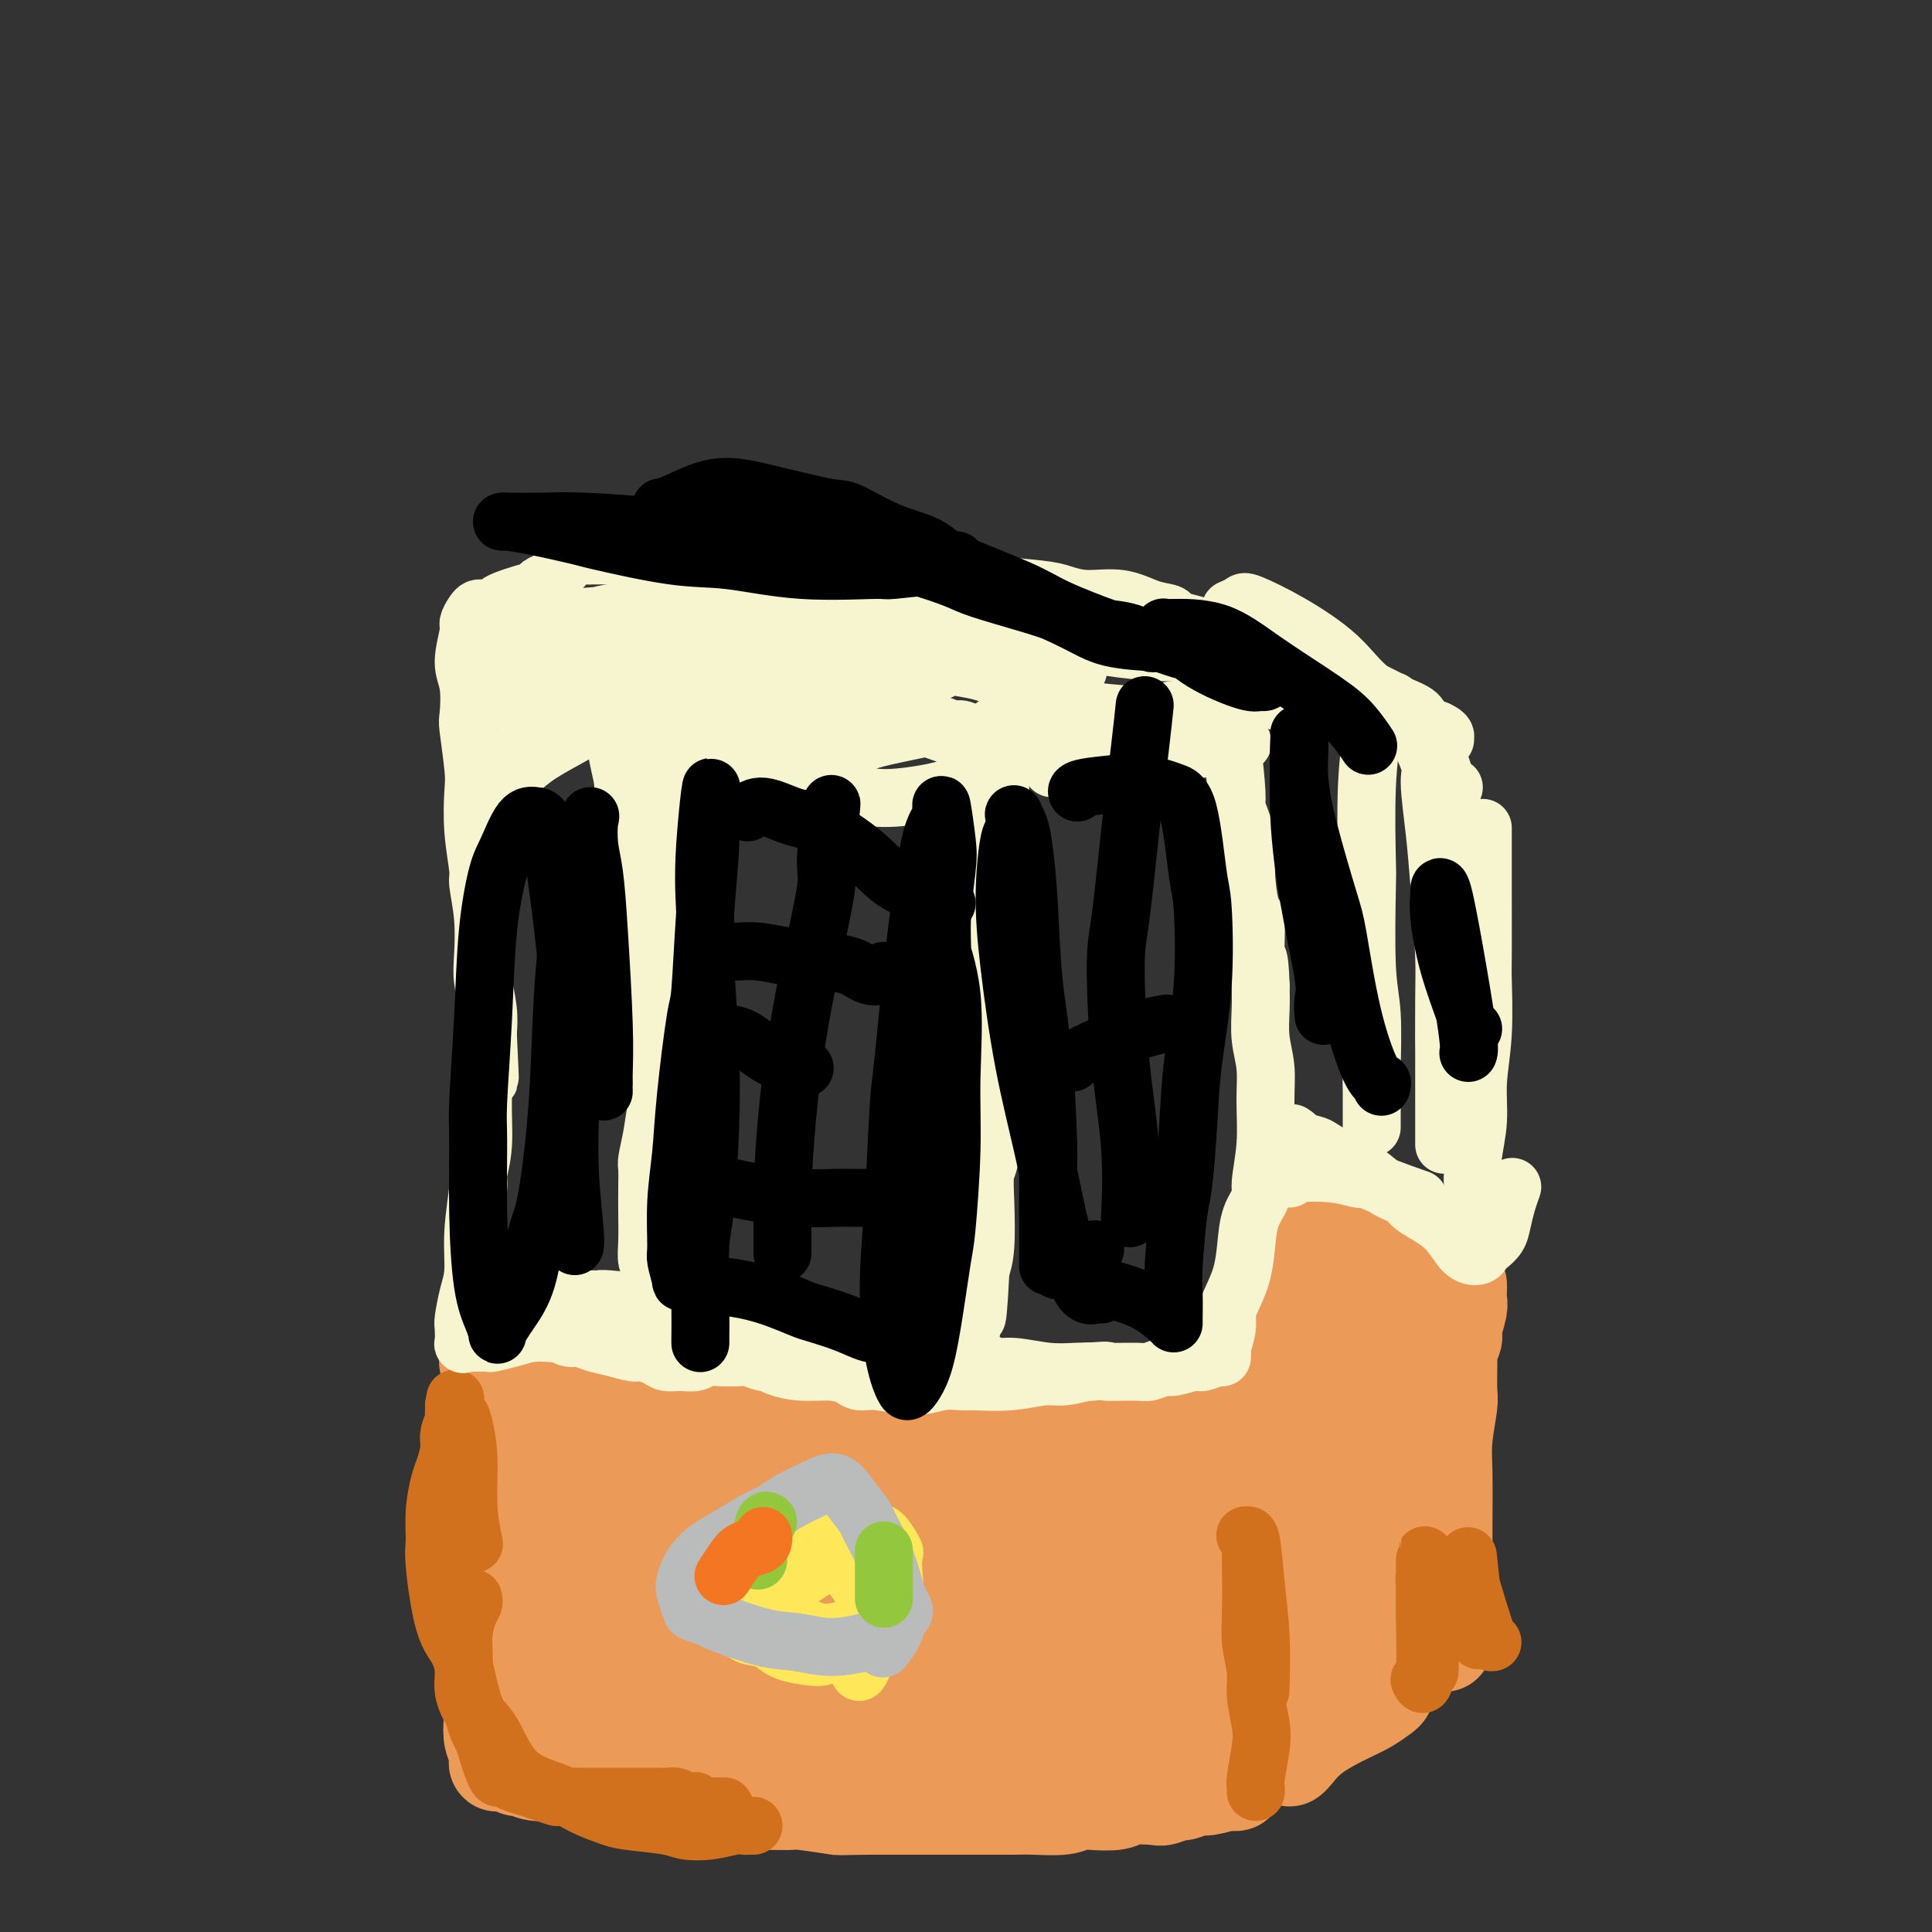 <svg viewBox='0 0 400 400' version='1.1' xmlns='http://www.w3.org/2000/svg' xmlns:xlink='http://www.w3.org/1999/xlink'><rect x="0" y="0" width="400" height="400" fill="#333333" stroke="none"/><g fill='none' stroke='#EC9A57' stroke-width='20' stroke-linecap='round' stroke-linejoin='round'><path d='M115,356c0.069,-0.067 0.139,-0.135 0,0c-0.139,0.135 -0.486,0.471 -1,0c-0.514,-0.471 -1.195,-1.750 -2,-3c-0.805,-1.250 -1.733,-2.470 -2,-4c-0.267,-1.530 0.126,-3.370 0,-5c-0.126,-1.630 -0.770,-3.051 -1,-4c-0.230,-0.949 -0.047,-1.428 0,-3c0.047,-1.572 -0.043,-4.239 0,-7c0.043,-2.761 0.220,-5.617 0,-8c-0.220,-2.383 -0.836,-4.294 -1,-5c-0.164,-0.706 0.124,-0.208 0,-1c-0.124,-0.792 -0.660,-2.875 -1,-5c-0.340,-2.125 -0.483,-4.291 -1,-6c-0.517,-1.709 -1.406,-2.959 -2,-4c-0.594,-1.041 -0.891,-1.872 -1,-3c-0.109,-1.128 -0.028,-2.553 0,-3c0.028,-0.447 0.004,0.083 0,0c-0.004,-0.083 0.013,-0.778 0,-1c-0.013,-0.222 -0.056,0.028 0,0c0.056,-0.028 0.211,-0.333 0,-1c-0.211,-0.667 -0.789,-1.694 -1,-2c-0.211,-0.306 -0.057,0.110 0,0c0.057,-0.110 0.016,-0.746 0,-1c-0.016,-0.254 -0.008,-0.127 0,0'/><path d='M102,290c-1.099,-4.907 -0.347,-1.175 0,-1c0.347,0.175 0.288,-3.206 0,-5c-0.288,-1.794 -0.807,-2.000 -1,-2c-0.193,-0.000 -0.062,0.206 0,0c0.062,-0.206 0.056,-0.822 0,-1c-0.056,-0.178 -0.160,0.084 0,0c0.160,-0.084 0.586,-0.512 1,0c0.414,0.512 0.818,1.966 2,3c1.182,1.034 3.142,1.649 4,2c0.858,0.351 0.615,0.438 1,1c0.385,0.562 1.399,1.600 2,2c0.601,0.400 0.790,0.164 1,0c0.210,-0.164 0.441,-0.254 1,0c0.559,0.254 1.445,0.853 2,1c0.555,0.147 0.779,-0.157 1,0c0.221,0.157 0.438,0.777 1,1c0.562,0.223 1.470,0.049 2,0c0.530,-0.049 0.682,0.025 1,0c0.318,-0.025 0.803,-0.150 1,0c0.197,0.150 0.108,0.576 1,1c0.892,0.424 2.767,0.846 4,1c1.233,0.154 1.824,0.041 3,0c1.176,-0.041 2.936,-0.011 4,0c1.064,0.011 1.431,0.003 2,0c0.569,-0.003 1.338,-0.001 2,0c0.662,0.001 1.217,0.000 2,0c0.783,-0.000 1.795,-0.000 3,0c1.205,0.000 2.602,0.000 4,0'/><path d='M146,293c4.522,0.094 3.826,-0.172 4,0c0.174,0.172 1.217,0.782 2,1c0.783,0.218 1.308,0.044 2,0c0.692,-0.044 1.553,0.041 2,0c0.447,-0.041 0.480,-0.207 1,0c0.520,0.207 1.526,0.787 2,1c0.474,0.213 0.417,0.057 1,0c0.583,-0.057 1.807,-0.016 3,0c1.193,0.016 2.354,0.008 4,0c1.646,-0.008 3.778,-0.017 5,0c1.222,0.017 1.535,0.061 2,0c0.465,-0.061 1.081,-0.227 2,0c0.919,0.227 2.140,0.845 3,1c0.860,0.155 1.357,-0.155 3,0c1.643,0.155 4.431,0.774 6,1c1.569,0.226 1.920,0.061 3,0c1.080,-0.061 2.890,-0.016 4,0c1.110,0.016 1.521,0.004 2,0c0.479,-0.004 1.027,-0.001 2,0c0.973,0.001 2.371,0.000 3,0c0.629,-0.000 0.491,-0.000 1,0c0.509,0.000 1.667,-0.000 3,0c1.333,0.000 2.843,0.001 4,0c1.157,-0.001 1.962,-0.004 3,0c1.038,0.004 2.308,0.015 3,0c0.692,-0.015 0.804,-0.057 1,0c0.196,0.057 0.475,0.211 1,0c0.525,-0.211 1.295,-0.789 2,-1c0.705,-0.211 1.344,-0.057 2,0c0.656,0.057 1.330,0.016 2,0c0.670,-0.016 1.335,-0.008 2,0'/><path d='M226,296c13.127,0.238 5.945,-0.667 4,-1c-1.945,-0.333 1.346,-0.093 3,0c1.654,0.093 1.671,0.040 2,0c0.329,-0.040 0.969,-0.067 1,0c0.031,0.067 -0.549,0.229 0,0c0.549,-0.229 2.226,-0.849 3,-1c0.774,-0.151 0.643,0.167 1,0c0.357,-0.167 1.200,-0.818 2,-1c0.800,-0.182 1.557,0.106 2,0c0.443,-0.106 0.573,-0.605 1,-1c0.427,-0.395 1.150,-0.684 2,-1c0.850,-0.316 1.825,-0.659 3,-1c1.175,-0.341 2.548,-0.681 3,-1c0.452,-0.319 -0.019,-0.617 0,-1c0.019,-0.383 0.527,-0.849 1,-1c0.473,-0.151 0.912,0.015 1,1c0.088,0.985 -0.176,2.790 0,4c0.176,1.210 0.791,1.827 1,4c0.209,2.173 0.012,5.903 0,8c-0.012,2.097 0.161,2.563 0,4c-0.161,1.437 -0.655,3.847 -1,6c-0.345,2.153 -0.540,4.048 -1,6c-0.460,1.952 -1.184,3.959 -2,6c-0.816,2.041 -1.724,4.114 -2,5c-0.276,0.886 0.080,0.585 0,1c-0.080,0.415 -0.594,1.547 -1,2c-0.406,0.453 -0.703,0.226 -1,0'/><path d='M248,334c-1.269,4.032 -0.441,1.113 0,1c0.441,-0.113 0.496,2.579 1,5c0.504,2.421 1.455,4.571 2,6c0.545,1.429 0.682,2.138 1,4c0.318,1.862 0.818,4.877 1,6c0.182,1.123 0.045,0.354 0,1c-0.045,0.646 0.001,2.707 0,4c-0.001,1.293 -0.047,1.818 0,2c0.047,0.182 0.189,0.021 0,0c-0.189,-0.021 -0.708,0.097 -1,0c-0.292,-0.097 -0.358,-0.408 -1,-1c-0.642,-0.592 -1.859,-1.465 -3,-2c-1.141,-0.535 -2.204,-0.732 -3,-1c-0.796,-0.268 -1.324,-0.608 -2,-1c-0.676,-0.392 -1.502,-0.837 -2,-1c-0.498,-0.163 -0.670,-0.044 -1,0c-0.330,0.044 -0.819,0.011 -2,0c-1.181,-0.011 -3.054,-0.002 -5,0c-1.946,0.002 -3.966,-0.003 -5,0c-1.034,0.003 -1.084,0.016 -2,0c-0.916,-0.016 -2.698,-0.059 -4,0c-1.302,0.059 -2.122,0.222 -4,0c-1.878,-0.222 -4.813,-0.829 -7,-1c-2.187,-0.171 -3.625,0.094 -5,0c-1.375,-0.094 -2.688,-0.547 -4,-1'/><path d='M202,355c-6.220,-0.310 -2.268,-0.084 -2,0c0.268,0.084 -3.146,0.025 -6,0c-2.854,-0.025 -5.149,-0.017 -7,0c-1.851,0.017 -3.260,0.042 -4,0c-0.740,-0.042 -0.811,-0.151 -2,0c-1.189,0.151 -3.496,0.561 -6,1c-2.504,0.439 -5.206,0.906 -7,1c-1.794,0.094 -2.679,-0.184 -4,0c-1.321,0.184 -3.076,0.830 -4,1c-0.924,0.170 -1.015,-0.137 -2,0c-0.985,0.137 -2.863,0.717 -5,1c-2.137,0.283 -4.534,0.268 -6,0c-1.466,-0.268 -2.001,-0.790 -3,-1c-0.999,-0.210 -2.460,-0.109 -3,0c-0.540,0.109 -0.157,0.226 -1,0c-0.843,-0.226 -2.911,-0.796 -5,-1c-2.089,-0.204 -4.197,-0.043 -6,0c-1.803,0.043 -3.300,-0.031 -4,0c-0.700,0.031 -0.604,0.167 -1,0c-0.396,-0.167 -1.284,-0.636 -2,-1c-0.716,-0.364 -1.259,-0.624 -2,-1c-0.741,-0.376 -1.680,-0.868 -3,-2c-1.320,-1.132 -3.020,-2.904 -4,-4c-0.980,-1.096 -1.240,-1.514 -2,-3c-0.760,-1.486 -2.019,-4.038 -3,-6c-0.981,-1.962 -1.682,-3.333 -2,-6c-0.318,-2.667 -0.251,-6.629 0,-10c0.251,-3.371 0.686,-6.151 1,-8c0.314,-1.849 0.508,-2.767 1,-5c0.492,-2.233 1.284,-5.781 2,-8c0.716,-2.219 1.358,-3.110 2,-4'/><path d='M112,299c1.278,-5.610 1.473,-2.134 2,-1c0.527,1.134 1.388,-0.074 2,0c0.612,0.074 0.977,1.431 2,4c1.023,2.569 2.705,6.349 4,11c1.295,4.651 2.203,10.171 3,15c0.797,4.829 1.483,8.965 2,13c0.517,4.035 0.864,7.967 1,10c0.136,2.033 0.061,2.165 0,3c-0.061,0.835 -0.109,2.371 0,3c0.109,0.629 0.374,0.350 0,0c-0.374,-0.350 -1.389,-0.771 -2,-4c-0.611,-3.229 -0.820,-9.267 -1,-12c-0.180,-2.733 -0.332,-2.161 0,-5c0.332,-2.839 1.148,-9.087 2,-13c0.852,-3.913 1.742,-5.490 3,-8c1.258,-2.510 2.886,-5.952 4,-8c1.114,-2.048 1.714,-2.702 2,-3c0.286,-0.298 0.260,-0.240 1,0c0.740,0.240 2.248,0.661 3,2c0.752,1.339 0.750,3.596 1,6c0.250,2.404 0.754,4.955 1,7c0.246,2.045 0.233,3.585 0,6c-0.233,2.415 -0.688,5.705 -1,8c-0.312,2.295 -0.482,3.595 -1,5c-0.518,1.405 -1.385,2.915 -2,4c-0.615,1.085 -0.977,1.744 -1,2c-0.023,0.256 0.295,0.110 0,0c-0.295,-0.110 -1.203,-0.184 -2,-1c-0.797,-0.816 -1.484,-2.373 -2,-4c-0.516,-1.627 -0.862,-3.322 -1,-6c-0.138,-2.678 -0.069,-6.339 0,-10'/><path d='M132,323c-0.253,-3.551 0.616,-2.430 1,-3c0.384,-0.570 0.283,-2.833 1,-5c0.717,-2.167 2.250,-4.238 3,-6c0.750,-1.762 0.715,-3.214 1,-4c0.285,-0.786 0.888,-0.904 1,-1c0.112,-0.096 -0.267,-0.169 0,0c0.267,0.169 1.182,0.578 2,2c0.818,1.422 1.540,3.855 2,6c0.460,2.145 0.659,4.000 1,7c0.341,3.000 0.826,7.144 1,9c0.174,1.856 0.039,1.425 0,2c-0.039,0.575 0.020,2.157 0,3c-0.020,0.843 -0.118,0.946 0,1c0.118,0.054 0.451,0.058 1,-1c0.549,-1.058 1.313,-3.177 2,-6c0.687,-2.823 1.295,-6.350 2,-9c0.705,-2.650 1.507,-4.424 2,-6c0.493,-1.576 0.679,-2.953 1,-4c0.321,-1.047 0.779,-1.764 1,-2c0.221,-0.236 0.206,0.010 0,0c-0.206,-0.010 -0.601,-0.275 0,0c0.601,0.275 2.200,1.090 3,3c0.800,1.910 0.803,4.915 1,7c0.197,2.085 0.588,3.251 1,6c0.412,2.749 0.845,7.082 1,10c0.155,2.918 0.031,4.421 0,6c-0.031,1.579 0.030,3.233 0,4c-0.030,0.767 -0.151,0.648 0,0c0.151,-0.648 0.576,-1.824 1,-3'/><path d='M161,339c0.331,-2.153 0.660,-6.036 1,-10c0.340,-3.964 0.693,-8.008 1,-10c0.307,-1.992 0.568,-1.930 1,-4c0.432,-2.070 1.033,-6.272 2,-9c0.967,-2.728 2.298,-3.984 3,-5c0.702,-1.016 0.776,-1.793 1,-2c0.224,-0.207 0.600,0.155 1,0c0.400,-0.155 0.825,-0.826 2,1c1.175,1.826 3.099,6.150 4,11c0.901,4.850 0.777,10.224 1,14c0.223,3.776 0.791,5.952 1,9c0.209,3.048 0.059,6.969 0,9c-0.059,2.031 -0.028,2.172 0,3c0.028,0.828 0.053,2.343 0,2c-0.053,-0.343 -0.183,-2.544 0,-6c0.183,-3.456 0.679,-8.167 1,-11c0.321,-2.833 0.468,-3.787 1,-8c0.532,-4.213 1.449,-11.686 2,-15c0.551,-3.314 0.736,-2.470 1,-3c0.264,-0.530 0.606,-2.435 1,-3c0.394,-0.565 0.842,0.210 1,0c0.158,-0.210 0.028,-1.405 1,0c0.972,1.405 3.045,5.411 4,9c0.955,3.589 0.792,6.762 1,11c0.208,4.238 0.787,9.542 1,12c0.213,2.458 0.060,2.070 0,4c-0.060,1.930 -0.026,6.177 0,9c0.026,2.823 0.046,4.222 0,5c-0.046,0.778 -0.156,0.937 0,1c0.156,0.063 0.578,0.032 1,0'/><path d='M194,353c0.553,6.925 0.435,3.238 1,0c0.565,-3.238 1.814,-6.027 3,-9c1.186,-2.973 2.311,-6.129 3,-10c0.689,-3.871 0.943,-8.457 2,-13c1.057,-4.543 2.918,-9.042 4,-12c1.082,-2.958 1.386,-4.375 2,-6c0.614,-1.625 1.536,-3.458 2,-4c0.464,-0.542 0.468,0.207 1,0c0.532,-0.207 1.593,-1.371 3,1c1.407,2.371 3.162,8.278 4,11c0.838,2.722 0.760,2.258 1,5c0.240,2.742 0.796,8.689 1,14c0.204,5.311 0.054,9.984 0,14c-0.054,4.016 -0.011,7.374 0,9c0.011,1.626 -0.008,1.518 0,3c0.008,1.482 0.043,4.552 0,6c-0.043,1.448 -0.163,1.272 0,1c0.163,-0.272 0.609,-0.642 1,-4c0.391,-3.358 0.728,-9.705 1,-13c0.272,-3.295 0.479,-3.537 1,-6c0.521,-2.463 1.357,-7.148 2,-11c0.643,-3.852 1.093,-6.872 2,-9c0.907,-2.128 2.271,-3.364 3,-4c0.729,-0.636 0.822,-0.672 1,-1c0.178,-0.328 0.440,-0.947 1,1c0.560,1.947 1.418,6.460 2,10c0.582,3.540 0.887,6.107 1,8c0.113,1.893 0.032,3.112 0,5c-0.032,1.888 -0.016,4.444 0,7'/><path d='M236,346c0.820,4.973 0.370,2.405 0,2c-0.370,-0.405 -0.661,1.353 0,0c0.661,-1.353 2.272,-5.818 3,-8c0.728,-2.182 0.572,-2.080 1,-5c0.428,-2.920 1.439,-8.862 2,-13c0.561,-4.138 0.672,-6.470 1,-10c0.328,-3.530 0.873,-8.257 1,-11c0.127,-2.743 -0.162,-3.504 0,-4c0.162,-0.496 0.777,-0.729 1,-1c0.223,-0.271 0.054,-0.581 0,-1c-0.054,-0.419 0.009,-0.946 0,1c-0.009,1.946 -0.088,6.364 0,9c0.088,2.636 0.343,3.491 0,5c-0.343,1.509 -1.284,3.672 -2,6c-0.716,2.328 -1.208,4.821 -2,7c-0.792,2.179 -1.884,4.045 -4,6c-2.116,1.955 -5.257,4.001 -7,5c-1.743,0.999 -2.087,0.952 -3,1c-0.913,0.048 -2.396,0.192 -5,1c-2.604,0.808 -6.328,2.282 -10,3c-3.672,0.718 -7.290,0.681 -9,1c-1.710,0.319 -1.512,0.996 -4,2c-2.488,1.004 -7.661,2.336 -11,3c-3.339,0.664 -4.845,0.659 -7,1c-2.155,0.341 -4.959,1.028 -8,1c-3.041,-0.028 -6.318,-0.770 -8,-1c-1.682,-0.230 -1.771,0.052 -3,0c-1.229,-0.052 -3.600,-0.437 -6,-1c-2.400,-0.563 -4.829,-1.304 -7,-2c-2.171,-0.696 -4.086,-1.348 -6,-2'/><path d='M143,341c-5.726,-1.110 -5.040,-0.886 -5,-1c0.040,-0.114 -0.565,-0.565 -2,-1c-1.435,-0.435 -3.701,-0.855 -5,-1c-1.299,-0.145 -1.632,-0.016 -2,0c-0.368,0.016 -0.772,-0.081 -1,0c-0.228,0.081 -0.279,0.340 1,1c1.279,0.660 3.887,1.720 6,3c2.113,1.280 3.731,2.780 6,4c2.269,1.220 5.190,2.159 8,3c2.810,0.841 5.509,1.584 7,2c1.491,0.416 1.773,0.507 3,1c1.227,0.493 3.400,1.390 6,2c2.600,0.610 5.626,0.933 8,1c2.374,0.067 4.094,-0.122 5,0c0.906,0.122 0.998,0.554 3,1c2.002,0.446 5.913,0.905 9,1c3.087,0.095 5.350,-0.176 7,0c1.650,0.176 2.686,0.797 5,1c2.314,0.203 5.906,-0.012 8,0c2.094,0.012 2.691,0.252 4,0c1.309,-0.252 3.329,-0.997 5,-1c1.671,-0.003 2.993,0.734 5,1c2.007,0.266 4.698,0.060 7,0c2.302,-0.060 4.214,0.024 5,0c0.786,-0.024 0.445,-0.158 1,0c0.555,0.158 2.005,0.606 3,1c0.995,0.394 1.535,0.735 2,1c0.465,0.265 0.856,0.456 2,1c1.144,0.544 3.041,1.441 4,2c0.959,0.559 0.979,0.779 1,1'/><path d='M249,364c2.580,1.333 2.530,1.664 3,2c0.470,0.336 1.461,0.677 2,1c0.539,0.323 0.628,0.626 1,1c0.372,0.374 1.027,0.817 1,1c-0.027,0.183 -0.736,0.106 -1,0c-0.264,-0.106 -0.082,-0.240 -1,0c-0.918,0.240 -2.936,0.852 -4,1c-1.064,0.148 -1.174,-0.170 -2,0c-0.826,0.170 -2.368,0.829 -3,1c-0.632,0.171 -0.355,-0.147 -1,0c-0.645,0.147 -2.214,0.758 -3,1c-0.786,0.242 -0.791,0.117 -2,0c-1.209,-0.117 -3.622,-0.224 -5,0c-1.378,0.224 -1.719,0.778 -3,1c-1.281,0.222 -3.500,0.112 -5,0c-1.500,-0.112 -2.280,-0.226 -3,0c-0.720,0.226 -1.379,0.793 -3,1c-1.621,0.207 -4.206,0.056 -6,0c-1.794,-0.056 -2.799,-0.015 -4,0c-1.201,0.015 -2.598,0.004 -4,0c-1.402,-0.004 -2.808,-0.001 -4,0c-1.192,0.001 -2.170,0.000 -4,0c-1.830,-0.000 -4.511,-0.000 -6,0c-1.489,0.000 -1.785,0.000 -3,0c-1.215,-0.000 -3.347,-0.000 -5,0c-1.653,0.000 -2.826,0.000 -4,0'/><path d='M180,374c-7.366,0.061 -5.780,0.212 -7,0c-1.220,-0.212 -5.244,-0.789 -7,-1c-1.756,-0.211 -1.243,-0.057 -2,0c-0.757,0.057 -2.784,0.017 -5,0c-2.216,-0.017 -4.622,-0.011 -7,0c-2.378,0.011 -4.727,0.029 -6,0c-1.273,-0.029 -1.470,-0.103 -2,0c-0.530,0.103 -1.392,0.382 -4,0c-2.608,-0.382 -6.960,-1.426 -9,-2c-2.040,-0.574 -1.766,-0.680 -3,-1c-1.234,-0.320 -3.975,-0.855 -5,-1c-1.025,-0.145 -0.334,0.101 -1,0c-0.666,-0.101 -2.688,-0.548 -4,-1c-1.312,-0.452 -1.913,-0.910 -3,-1c-1.087,-0.090 -2.658,0.186 -4,0c-1.342,-0.186 -2.454,-0.835 -3,-1c-0.546,-0.165 -0.524,0.152 -1,0c-0.476,-0.152 -1.448,-0.775 -2,-1c-0.552,-0.225 -0.684,-0.052 -1,0c-0.316,0.052 -0.817,-0.017 -1,0c-0.183,0.017 -0.049,0.120 0,0c0.049,-0.120 0.014,-0.463 0,-1c-0.014,-0.537 -0.007,-1.269 0,-2'/><path d='M103,362c-1.524,-1.765 -1.336,-3.676 -1,-7c0.336,-3.324 0.818,-8.061 1,-11c0.182,-2.939 0.063,-4.080 0,-5c-0.063,-0.920 -0.069,-1.619 0,-2c0.069,-0.381 0.214,-0.442 1,-1c0.786,-0.558 2.211,-1.612 3,-2c0.789,-0.388 0.940,-0.111 1,0c0.060,0.111 0.030,0.055 0,0'/><path d='M262,351c0.009,-0.224 0.018,-0.449 0,-1c-0.018,-0.551 -0.062,-1.429 0,-2c0.062,-0.571 0.231,-0.836 0,-2c-0.231,-1.164 -0.860,-3.227 -1,-5c-0.140,-1.773 0.211,-3.256 0,-6c-0.211,-2.744 -0.985,-6.748 -1,-10c-0.015,-3.252 0.728,-5.751 1,-7c0.272,-1.249 0.073,-1.249 0,-3c-0.073,-1.751 -0.020,-5.253 0,-8c0.020,-2.747 0.005,-4.737 0,-6c-0.005,-1.263 -0.001,-1.798 0,-3c0.001,-1.202 0.000,-3.070 0,-4c-0.000,-0.930 -0.000,-0.922 0,-2c0.000,-1.078 -0.000,-3.240 0,-5c0.000,-1.760 0.000,-3.117 0,-4c-0.000,-0.883 -0.001,-1.294 0,-2c0.001,-0.706 0.004,-1.709 0,-2c-0.004,-0.291 -0.016,0.130 0,0c0.016,-0.130 0.061,-0.810 0,-1c-0.061,-0.190 -0.227,0.112 0,0c0.227,-0.112 0.847,-0.637 1,-1c0.153,-0.363 -0.163,-0.562 0,-1c0.163,-0.438 0.804,-1.114 1,-2c0.196,-0.886 -0.051,-1.983 0,-3c0.051,-1.017 0.402,-1.953 1,-3c0.598,-1.047 1.442,-2.203 2,-3c0.558,-0.797 0.830,-1.234 1,-2c0.170,-0.766 0.238,-1.860 1,-3c0.762,-1.140 2.218,-2.326 3,-3c0.782,-0.674 0.891,-0.837 1,-1'/><path d='M272,256c1.911,-3.668 1.188,-1.336 1,0c-0.188,1.336 0.160,1.678 0,3c-0.160,1.322 -0.828,3.626 -1,6c-0.172,2.374 0.153,4.820 0,6c-0.153,1.180 -0.784,1.095 -1,2c-0.216,0.905 -0.015,2.800 0,5c0.015,2.200 -0.154,4.703 0,7c0.154,2.297 0.630,4.387 1,7c0.370,2.613 0.632,5.750 1,7c0.368,1.250 0.841,0.614 1,3c0.159,2.386 0.005,7.792 0,10c-0.005,2.208 0.140,1.216 0,2c-0.140,0.784 -0.566,3.344 -1,6c-0.434,2.656 -0.876,5.408 -1,7c-0.124,1.592 0.072,2.023 0,3c-0.072,0.977 -0.410,2.500 -1,4c-0.590,1.500 -1.430,2.977 -2,4c-0.570,1.023 -0.870,1.594 -1,2c-0.130,0.406 -0.091,0.649 0,1c0.091,0.351 0.235,0.811 0,1c-0.235,0.189 -0.850,0.107 -1,0c-0.150,-0.107 0.166,-0.240 0,0c-0.166,0.240 -0.815,0.853 -1,1c-0.185,0.147 0.094,-0.170 0,0c-0.094,0.170 -0.561,0.829 -1,1c-0.439,0.171 -0.849,-0.146 -1,0c-0.151,0.146 -0.043,0.756 0,1c0.043,0.244 0.022,0.122 0,0'/><path d='M288,347c-0.033,0.120 -0.067,0.241 0,0c0.067,-0.241 0.233,-0.843 0,-2c-0.233,-1.157 -0.865,-2.870 -1,-4c-0.135,-1.130 0.228,-1.678 0,-3c-0.228,-1.322 -1.046,-3.418 -1,-6c0.046,-2.582 0.954,-5.650 1,-8c0.046,-2.350 -0.772,-3.981 -1,-6c-0.228,-2.019 0.135,-4.426 0,-6c-0.135,-1.574 -0.768,-2.317 -1,-4c-0.232,-1.683 -0.062,-4.307 0,-6c0.062,-1.693 0.017,-2.455 0,-3c-0.017,-0.545 -0.005,-0.872 0,-2c0.005,-1.128 0.002,-3.055 0,-4c-0.002,-0.945 -0.004,-0.906 0,-2c0.004,-1.094 0.015,-3.320 0,-5c-0.015,-1.680 -0.057,-2.813 0,-4c0.057,-1.187 0.211,-2.427 0,-3c-0.211,-0.573 -0.788,-0.480 -1,-1c-0.212,-0.520 -0.058,-1.653 0,-2c0.058,-0.347 0.019,0.091 0,0c-0.019,-0.091 -0.019,-0.709 0,-1c0.019,-0.291 0.058,-0.253 0,-1c-0.058,-0.747 -0.212,-2.280 0,-3c0.212,-0.720 0.792,-0.629 1,-1c0.208,-0.371 0.045,-1.206 0,-2c-0.045,-0.794 0.029,-1.547 0,-2c-0.029,-0.453 -0.163,-0.605 0,-1c0.163,-0.395 0.621,-1.034 1,-2c0.379,-0.966 0.679,-2.260 1,-3c0.321,-0.740 0.663,-0.926 1,-1c0.337,-0.074 0.668,-0.037 1,0'/><path d='M289,259c1.117,-2.018 1.410,-1.063 2,-1c0.590,0.063 1.479,-0.767 2,-1c0.521,-0.233 0.675,0.132 1,0c0.325,-0.132 0.820,-0.762 1,-1c0.180,-0.238 0.045,-0.084 0,0c-0.045,0.084 0.000,0.098 0,1c-0.000,0.902 -0.046,2.692 0,4c0.046,1.308 0.184,2.134 0,4c-0.184,1.866 -0.691,4.774 -1,7c-0.309,2.226 -0.419,3.771 -1,6c-0.581,2.229 -1.631,5.141 -2,8c-0.369,2.859 -0.057,5.665 0,7c0.057,1.335 -0.142,1.200 0,3c0.142,1.800 0.626,5.534 1,8c0.374,2.466 0.637,3.663 1,5c0.363,1.337 0.826,2.813 1,4c0.174,1.187 0.061,2.084 0,3c-0.061,0.916 -0.069,1.852 0,3c0.069,1.148 0.214,2.507 0,4c-0.214,1.493 -0.788,3.118 -1,4c-0.212,0.882 -0.064,1.020 0,1c0.064,-0.020 0.042,-0.199 0,0c-0.042,0.199 -0.104,0.775 0,1c0.104,0.225 0.374,0.099 0,0c-0.374,-0.099 -1.393,-0.171 -2,0c-0.607,0.171 -0.804,0.586 -1,1'/><path d='M290,330c-0.844,1.089 -0.956,0.311 -1,0c-0.044,-0.311 -0.022,-0.156 0,0'/><path d='M299,340c-0.000,0.231 -0.000,0.462 0,0c0.000,-0.462 0.000,-1.617 0,-4c-0.000,-2.383 -0.001,-5.996 0,-8c0.001,-2.004 0.004,-2.400 0,-4c-0.004,-1.600 -0.015,-4.403 0,-8c0.015,-3.597 0.057,-7.986 0,-11c-0.057,-3.014 -0.211,-4.653 0,-7c0.211,-2.347 0.789,-5.402 1,-7c0.211,-1.598 0.057,-1.739 0,-3c-0.057,-1.261 -0.016,-3.643 0,-5c0.016,-1.357 0.008,-1.691 0,-2c-0.008,-0.309 -0.017,-0.595 0,-1c0.017,-0.405 0.061,-0.931 0,-1c-0.061,-0.069 -0.227,0.319 0,0c0.227,-0.319 0.845,-1.346 1,-2c0.155,-0.654 -0.155,-0.935 0,-2c0.155,-1.065 0.774,-2.912 1,-4c0.226,-1.088 0.061,-1.416 0,-2c-0.061,-0.584 -0.016,-1.424 0,-2c0.016,-0.576 0.004,-0.886 0,-1c-0.004,-0.114 -0.001,-0.031 0,0c0.001,0.031 0.000,0.009 0,0c-0.000,-0.009 -0.000,-0.004 0,0'/><path d='M287,349c0.042,0.360 0.083,0.721 0,1c-0.083,0.279 -0.292,0.477 -1,1c-0.708,0.523 -1.917,1.369 -3,2c-1.083,0.631 -2.042,1.045 -4,2c-1.958,0.955 -4.917,2.452 -7,4c-2.083,1.548 -3.292,3.148 -4,4c-0.708,0.852 -0.917,0.958 -1,1c-0.083,0.042 -0.042,0.021 0,0'/></g>
<g fill='none' stroke='#D2711D' stroke-width='12' stroke-linecap='round' stroke-linejoin='round'><path d='M260,371c0.028,-0.348 0.056,-0.697 0,-1c-0.056,-0.303 -0.196,-0.561 0,-2c0.196,-1.439 0.728,-4.060 1,-6c0.272,-1.940 0.283,-3.200 0,-5c-0.283,-1.800 -0.860,-4.142 -1,-6c-0.140,-1.858 0.158,-3.233 0,-5c-0.158,-1.767 -0.774,-3.925 -1,-6c-0.226,-2.075 -0.064,-4.066 0,-7c0.064,-2.934 0.030,-6.810 0,-9c-0.030,-2.190 -0.058,-2.695 0,-3c0.058,-0.305 0.200,-0.410 0,-1c-0.200,-0.590 -0.743,-1.665 -1,-2c-0.257,-0.335 -0.226,0.069 0,0c0.226,-0.069 0.649,-0.613 1,1c0.351,1.613 0.630,5.381 1,9c0.370,3.619 0.830,7.090 1,11c0.170,3.910 0.048,8.260 0,10c-0.048,1.740 -0.024,0.870 0,0'/><path d='M296,346c0.008,-0.595 0.016,-1.190 0,-2c-0.016,-0.810 -0.057,-1.835 0,-3c0.057,-1.165 0.211,-2.470 0,-5c-0.211,-2.530 -0.789,-6.285 -1,-8c-0.211,-1.715 -0.057,-1.390 0,-2c0.057,-0.610 0.015,-2.154 0,-3c-0.015,-0.846 -0.003,-0.995 0,-1c0.003,-0.005 -0.003,0.135 0,2c0.003,1.865 0.015,5.456 0,7c-0.015,1.544 -0.055,1.043 0,4c0.055,2.957 0.207,9.373 0,12c-0.207,2.627 -0.773,1.465 -1,1c-0.227,-0.465 -0.113,-0.232 0,0'/><path d='M309,340c-0.257,0.060 -0.513,0.119 -1,-1c-0.487,-1.119 -1.203,-3.417 -2,-6c-0.797,-2.583 -1.675,-5.450 -2,-7c-0.325,-1.550 -0.097,-1.784 0,-2c0.097,-0.216 0.065,-0.414 0,-1c-0.065,-0.586 -0.162,-1.559 0,0c0.162,1.559 0.582,5.651 1,9c0.418,3.349 0.834,5.957 1,7c0.166,1.043 0.083,0.522 0,0'/><path d='M98,331c-0.022,-0.078 -0.044,-0.156 0,0c0.044,0.156 0.155,0.545 0,1c-0.155,0.455 -0.577,0.975 -1,2c-0.423,1.025 -0.846,2.557 -1,4c-0.154,1.443 -0.038,2.799 0,4c0.038,1.201 -0.001,2.246 0,3c0.001,0.754 0.042,1.217 0,2c-0.042,0.783 -0.166,1.886 0,3c0.166,1.114 0.622,2.241 1,3c0.378,0.759 0.679,1.151 1,2c0.321,0.849 0.664,2.154 1,3c0.336,0.846 0.667,1.231 1,2c0.333,0.769 0.669,1.922 1,3c0.331,1.078 0.658,2.082 1,3c0.342,0.918 0.699,1.751 1,2c0.301,0.249 0.547,-0.087 1,0c0.453,0.087 1.113,0.598 2,1c0.887,0.402 2.001,0.696 3,1c0.999,0.304 1.883,0.617 3,1c1.117,0.383 2.468,0.835 3,1c0.532,0.165 0.245,0.044 1,0c0.755,-0.044 2.553,-0.012 4,0c1.447,0.012 2.542,0.003 4,0c1.458,-0.003 3.279,-0.001 5,0c1.721,0.001 3.344,-0.001 4,0c0.656,0.001 0.347,0.003 1,0c0.653,-0.003 2.268,-0.011 3,0c0.732,0.011 0.582,0.041 1,0c0.418,-0.041 1.405,-0.155 2,0c0.595,0.155 0.797,0.577 1,1'/><path d='M141,373c5.679,0.773 1.377,0.207 0,0c-1.377,-0.207 0.171,-0.055 1,0c0.829,0.055 0.939,0.014 1,0c0.061,-0.014 0.072,0.000 0,0c-0.072,-0.000 -0.226,-0.014 0,0c0.226,0.014 0.834,0.056 1,0c0.166,-0.056 -0.109,-0.211 0,0c0.109,0.211 0.603,0.789 1,1c0.397,0.211 0.698,0.057 1,0c0.302,-0.057 0.607,-0.015 1,0c0.393,0.015 0.876,0.004 1,0c0.124,-0.004 -0.110,-0.001 0,0c0.110,0.001 0.566,0.000 1,0c0.434,-0.000 0.848,-0.000 1,0c0.152,0.000 0.044,0.000 0,0c-0.044,-0.000 -0.022,-0.000 0,0'/><path d='M156,378c-0.339,-0.008 -0.678,-0.015 -1,0c-0.322,0.015 -0.626,0.054 -1,0c-0.374,-0.054 -0.817,-0.200 -2,0c-1.183,0.200 -3.105,0.745 -5,1c-1.895,0.255 -3.762,0.221 -5,0c-1.238,-0.221 -1.846,-0.629 -4,-1c-2.154,-0.371 -5.853,-0.706 -8,-1c-2.147,-0.294 -2.742,-0.547 -4,-1c-1.258,-0.453 -3.180,-1.105 -5,-2c-1.820,-0.895 -3.537,-2.032 -6,-3c-2.463,-0.968 -5.670,-1.767 -8,-4c-2.330,-2.233 -3.782,-5.898 -5,-8c-1.218,-2.102 -2.201,-2.639 -3,-4c-0.799,-1.361 -1.415,-3.544 -2,-6c-0.585,-2.456 -1.138,-5.183 -2,-7c-0.862,-1.817 -2.032,-2.724 -3,-6c-0.968,-3.276 -1.735,-8.920 -2,-12c-0.265,-3.080 -0.028,-3.594 0,-5c0.028,-1.406 -0.151,-3.702 0,-6c0.151,-2.298 0.633,-4.598 1,-6c0.367,-1.402 0.620,-1.906 1,-3c0.380,-1.094 0.886,-2.780 1,-4c0.114,-1.220 -0.166,-1.976 0,-3c0.166,-1.024 0.776,-2.316 1,-3c0.224,-0.684 0.060,-0.761 0,-1c-0.060,-0.239 -0.017,-0.640 0,-1c0.017,-0.360 0.009,-0.680 0,-1'/><path d='M94,291c0.570,-3.226 -0.006,-0.291 0,1c0.006,1.291 0.594,0.939 1,1c0.406,0.061 0.631,0.536 1,2c0.369,1.464 0.882,3.918 1,7c0.118,3.082 -0.161,6.791 0,10c0.161,3.209 0.760,5.917 1,7c0.240,1.083 0.120,0.542 0,0'/></g>
<g fill='none' stroke='#FEE859' stroke-width='12' stroke-linecap='round' stroke-linejoin='round'><path d='M171,339c-0.398,-0.064 -0.796,-0.127 -1,0c-0.204,0.127 -0.215,0.445 -1,0c-0.785,-0.445 -2.344,-1.654 -3,-2c-0.656,-0.346 -0.407,0.172 -1,0c-0.593,-0.172 -2.026,-1.033 -3,-2c-0.974,-0.967 -1.488,-2.041 -2,-3c-0.512,-0.959 -1.022,-1.805 -1,-3c0.022,-1.195 0.574,-2.741 1,-4c0.426,-1.259 0.724,-2.232 1,-3c0.276,-0.768 0.531,-1.331 2,-2c1.469,-0.669 4.153,-1.444 6,-2c1.847,-0.556 2.859,-0.891 4,-1c1.141,-0.109 2.412,0.010 3,0c0.588,-0.010 0.495,-0.150 1,0c0.505,0.150 1.609,0.589 2,2c0.391,1.411 0.068,3.793 0,6c-0.068,2.207 0.118,4.238 0,6c-0.118,1.762 -0.541,3.255 -1,4c-0.459,0.745 -0.953,0.744 -2,2c-1.047,1.256 -2.647,3.771 -4,5c-1.353,1.229 -2.460,1.172 -4,1c-1.540,-0.172 -3.512,-0.461 -5,-1c-1.488,-0.539 -2.491,-1.329 -3,-2c-0.509,-0.671 -0.525,-1.224 -1,-2c-0.475,-0.776 -1.411,-1.776 -2,-3c-0.589,-1.224 -0.832,-2.674 -1,-4c-0.168,-1.326 -0.260,-2.529 0,-4c0.260,-1.471 0.874,-3.209 1,-4c0.126,-0.791 -0.235,-0.636 0,-1c0.235,-0.364 1.067,-1.247 2,-2c0.933,-0.753 1.966,-1.377 3,-2'/><path d='M162,318c1.719,-2.176 3.017,-1.115 5,-1c1.983,0.115 4.652,-0.714 6,-1c1.348,-0.286 1.374,-0.027 2,0c0.626,0.027 1.853,-0.178 3,0c1.147,0.178 2.216,0.739 3,1c0.784,0.261 1.284,0.222 2,1c0.716,0.778 1.649,2.373 2,3c0.351,0.627 0.120,0.285 0,1c-0.120,0.715 -0.129,2.486 0,4c0.129,1.514 0.396,2.772 0,4c-0.396,1.228 -1.456,2.425 -2,3c-0.544,0.575 -0.572,0.529 -1,1c-0.428,0.471 -1.256,1.458 -2,2c-0.744,0.542 -1.405,0.639 -3,1c-1.595,0.361 -4.123,0.988 -6,1c-1.877,0.012 -3.102,-0.589 -4,-1c-0.898,-0.411 -1.470,-0.633 -2,-1c-0.530,-0.367 -1.019,-0.880 -2,-2c-0.981,-1.120 -2.454,-2.845 -3,-4c-0.546,-1.155 -0.165,-1.738 0,-3c0.165,-1.262 0.114,-3.203 0,-4c-0.114,-0.797 -0.292,-0.449 0,-1c0.292,-0.551 1.055,-2.002 2,-3c0.945,-0.998 2.072,-1.545 4,-2c1.928,-0.455 4.656,-0.820 6,-1c1.344,-0.180 1.302,-0.176 2,0c0.698,0.176 2.134,0.522 3,1c0.866,0.478 1.160,1.087 2,2c0.840,0.913 2.226,2.130 3,3c0.774,0.870 0.935,1.391 1,2c0.065,0.609 0.032,1.304 0,2'/><path d='M183,326c0.981,1.910 0.433,2.185 0,3c-0.433,0.815 -0.750,2.169 -1,3c-0.250,0.831 -0.432,1.140 -1,2c-0.568,0.860 -1.522,2.271 -2,3c-0.478,0.729 -0.481,0.776 -1,1c-0.519,0.224 -1.554,0.626 -3,1c-1.446,0.374 -3.304,0.722 -5,1c-1.696,0.278 -3.230,0.486 -4,0c-0.770,-0.486 -0.777,-1.667 -1,-2c-0.223,-0.333 -0.661,0.182 -1,0c-0.339,-0.182 -0.580,-1.059 -1,-2c-0.420,-0.941 -1.019,-1.945 -1,-3c0.019,-1.055 0.656,-2.161 1,-3c0.344,-0.839 0.395,-1.411 1,-2c0.605,-0.589 1.763,-1.195 3,-2c1.237,-0.805 2.552,-1.808 4,-2c1.448,-0.192 3.029,0.427 4,1c0.971,0.573 1.333,1.101 2,2c0.667,0.899 1.639,2.167 2,3c0.361,0.833 0.111,1.229 0,2c-0.111,0.771 -0.081,1.918 0,4c0.081,2.082 0.214,5.099 0,7c-0.214,1.901 -0.775,2.686 -1,3c-0.225,0.314 -0.112,0.157 0,0'/><path d='M177,340c0.068,0.020 0.137,0.041 0,0c-0.137,-0.041 -0.479,-0.143 -1,0c-0.521,0.143 -1.220,0.532 -3,1c-1.780,0.468 -4.639,1.014 -6,1c-1.361,-0.014 -1.223,-0.590 -2,-1c-0.777,-0.410 -2.467,-0.656 -4,-1c-1.533,-0.344 -2.908,-0.785 -4,-1c-1.092,-0.215 -1.902,-0.203 -3,-1c-1.098,-0.797 -2.485,-2.404 -3,-3c-0.515,-0.596 -0.157,-0.181 0,-1c0.157,-0.819 0.113,-2.871 1,-5c0.887,-2.129 2.704,-4.336 4,-6c1.296,-1.664 2.069,-2.786 4,-4c1.931,-1.214 5.018,-2.521 7,-3c1.982,-0.479 2.860,-0.130 4,0c1.140,0.130 2.544,0.040 4,0c1.456,-0.040 2.965,-0.030 4,1c1.035,1.030 1.595,3.080 2,4c0.405,0.920 0.656,0.708 1,2c0.344,1.292 0.782,4.087 1,6c0.218,1.913 0.215,2.945 0,4c-0.215,1.055 -0.643,2.132 -1,3c-0.357,0.868 -0.643,1.525 -1,2c-0.357,0.475 -0.787,0.766 -1,1c-0.213,0.234 -0.211,0.409 -1,1c-0.789,0.591 -2.368,1.597 -3,2c-0.632,0.403 -0.316,0.201 0,0'/></g>
<g fill='none' stroke='#BABBBB' stroke-width='12' stroke-linecap='round' stroke-linejoin='round'><path d='M182,339c-0.650,0.281 -1.299,0.562 -3,1c-1.701,0.438 -4.453,1.032 -7,1c-2.547,-0.032 -4.889,-0.692 -7,-1c-2.111,-0.308 -3.990,-0.266 -7,-1c-3.010,-0.734 -7.150,-2.245 -9,-3c-1.850,-0.755 -1.412,-0.756 -2,-1c-0.588,-0.244 -2.204,-0.732 -3,-1c-0.796,-0.268 -0.773,-0.315 -1,-1c-0.227,-0.685 -0.704,-2.007 -1,-3c-0.296,-0.993 -0.409,-1.656 0,-3c0.409,-1.344 1.342,-3.370 3,-5c1.658,-1.630 4.043,-2.863 6,-4c1.957,-1.137 3.486,-2.177 5,-3c1.514,-0.823 3.013,-1.428 4,-2c0.987,-0.572 1.463,-1.109 3,-2c1.537,-0.891 4.136,-2.134 6,-3c1.864,-0.866 2.992,-1.353 4,-1c1.008,0.353 1.895,1.547 3,3c1.105,1.453 2.428,3.166 3,4c0.572,0.834 0.391,0.790 1,2c0.609,1.210 2.006,3.672 3,6c0.994,2.328 1.583,4.520 2,6c0.417,1.480 0.660,2.247 1,3c0.340,0.753 0.777,1.491 1,2c0.223,0.509 0.231,0.788 0,1c-0.231,0.212 -0.701,0.356 -1,1c-0.299,0.644 -0.427,1.789 -1,3c-0.573,1.211 -1.592,2.489 -2,3c-0.408,0.511 -0.204,0.256 0,0'/></g>
<g fill='none' stroke='#93C83E' stroke-width='12' stroke-linecap='round' stroke-linejoin='round'><path d='M183,321c0.000,0.226 0.000,0.453 0,1c0.000,0.547 0.000,1.415 0,2c0.000,0.585 0.000,0.889 0,2c0.000,1.111 0.000,3.030 0,4c0.000,0.970 0.000,0.991 0,1c0.000,0.009 0.000,0.004 0,0'/><path d='M159,315c-0.310,-0.226 -0.619,-0.452 -1,1c-0.381,1.452 -0.833,4.583 -1,6c-0.167,1.417 -0.048,1.119 0,1c0.048,-0.119 0.024,-0.060 0,0'/></g>
<g fill='none' stroke='#F47623' stroke-width='12' stroke-linecap='round' stroke-linejoin='round'><path d='M158,318c0.034,0.330 0.068,0.660 0,1c-0.068,0.340 -0.239,0.691 -1,1c-0.761,0.309 -2.111,0.578 -3,1c-0.889,0.422 -1.316,0.998 -2,2c-0.684,1.002 -1.624,2.429 -2,3c-0.376,0.571 -0.188,0.285 0,0'/></g>
<g fill='none' stroke='#F7F5D0' stroke-width='12' stroke-linecap='round' stroke-linejoin='round'><path d='M194,138c-0.299,0.007 -0.599,0.013 -1,0c-0.401,-0.013 -0.905,-0.046 -2,0c-1.095,0.046 -2.781,0.170 -4,0c-1.219,-0.170 -1.970,-0.634 -3,-1c-1.030,-0.366 -2.337,-0.635 -3,-1c-0.663,-0.365 -0.681,-0.826 -1,-1c-0.319,-0.174 -0.940,-0.062 -1,0c-0.060,0.062 0.440,0.072 1,0c0.560,-0.072 1.178,-0.227 4,0c2.822,0.227 7.847,0.835 10,1c2.153,0.165 1.435,-0.113 3,0c1.565,0.113 5.414,0.619 9,1c3.586,0.381 6.908,0.639 9,1c2.092,0.361 2.955,0.827 4,1c1.045,0.173 2.272,0.054 3,0c0.728,-0.054 0.955,-0.043 1,0c0.045,0.043 -0.094,0.118 0,0c0.094,-0.118 0.419,-0.431 0,0c-0.419,0.431 -1.584,1.604 -2,2c-0.416,0.396 -0.084,0.015 -2,0c-1.916,-0.015 -6.080,0.337 -9,0c-2.920,-0.337 -4.595,-1.364 -7,-2c-2.405,-0.636 -5.540,-0.882 -9,-2c-3.460,-1.118 -7.245,-3.109 -9,-4c-1.755,-0.891 -1.481,-0.682 -3,-1c-1.519,-0.318 -4.832,-1.163 -8,-2c-3.168,-0.837 -6.191,-1.668 -8,-2c-1.809,-0.332 -2.405,-0.166 -3,0'/><path d='M163,128c-7.449,-2.005 -2.571,-0.519 -1,0c1.571,0.519 -0.166,0.071 -1,0c-0.834,-0.071 -0.764,0.236 0,0c0.764,-0.236 2.222,-1.016 4,-1c1.778,0.016 3.877,0.826 6,1c2.123,0.174 4.269,-0.290 8,0c3.731,0.290 9.047,1.334 13,2c3.953,0.666 6.544,0.953 8,1c1.456,0.047 1.778,-0.146 4,0c2.222,0.146 6.343,0.630 9,1c2.657,0.370 3.849,0.624 5,1c1.151,0.376 2.262,0.873 3,1c0.738,0.127 1.105,-0.116 1,0c-0.105,0.116 -0.680,0.592 -1,1c-0.320,0.408 -0.385,0.747 -2,1c-1.615,0.253 -4.779,0.418 -8,0c-3.221,-0.418 -6.498,-1.421 -8,-2c-1.502,-0.579 -1.229,-0.733 -4,-1c-2.771,-0.267 -8.587,-0.645 -12,-1c-3.413,-0.355 -4.424,-0.687 -7,-1c-2.576,-0.313 -6.717,-0.606 -10,-1c-3.283,-0.394 -5.707,-0.890 -7,-1c-1.293,-0.110 -1.454,0.167 -2,0c-0.546,-0.167 -1.476,-0.777 -2,-1c-0.524,-0.223 -0.641,-0.060 -1,0c-0.359,0.060 -0.960,0.017 -1,0c-0.040,-0.017 0.480,-0.009 1,0'/><path d='M158,128c-7.859,-1.630 -1.007,-1.706 4,-2c5.007,-0.294 8.171,-0.807 11,-1c2.829,-0.193 5.325,-0.066 7,0c1.675,0.066 2.530,0.070 5,0c2.470,-0.070 6.557,-0.216 9,0c2.443,0.216 3.243,0.793 4,1c0.757,0.207 1.472,0.045 2,0c0.528,-0.045 0.870,0.026 1,0c0.130,-0.026 0.046,-0.150 0,0c-0.046,0.150 -0.056,0.573 -2,1c-1.944,0.427 -5.821,0.858 -8,1c-2.179,0.142 -2.661,-0.004 -4,0c-1.339,0.004 -3.536,0.156 -6,0c-2.464,-0.156 -5.194,-0.622 -8,-1c-2.806,-0.378 -5.689,-0.667 -8,-1c-2.311,-0.333 -4.051,-0.710 -5,-1c-0.949,-0.290 -1.107,-0.492 -3,-1c-1.893,-0.508 -5.520,-1.321 -8,-2c-2.480,-0.679 -3.812,-1.225 -5,-2c-1.188,-0.775 -2.233,-1.781 -3,-2c-0.767,-0.219 -1.255,0.348 -2,0c-0.745,-0.348 -1.748,-1.610 -3,-2c-1.252,-0.390 -2.754,0.092 -4,0c-1.246,-0.092 -2.236,-0.757 -3,-1c-0.764,-0.243 -1.301,-0.065 -2,0c-0.699,0.065 -1.558,0.017 -2,0c-0.442,-0.017 -0.465,-0.005 -1,0c-0.535,0.005 -1.581,0.001 -2,0c-0.419,-0.001 -0.209,-0.001 0,0'/><path d='M122,115c-2.357,-0.145 -1.250,-0.008 -1,0c0.250,0.008 -0.357,-0.114 -1,0c-0.643,0.114 -1.323,0.464 -2,1c-0.677,0.536 -1.353,1.257 -2,2c-0.647,0.743 -1.265,1.509 -2,2c-0.735,0.491 -1.587,0.709 -2,1c-0.413,0.291 -0.387,0.656 -1,1c-0.613,0.344 -1.866,0.666 -3,1c-1.134,0.334 -2.149,0.678 -3,1c-0.851,0.322 -1.537,0.622 -2,1c-0.463,0.378 -0.701,0.835 -1,1c-0.299,0.165 -0.659,0.037 -1,0c-0.341,-0.037 -0.665,0.017 -1,0c-0.335,-0.017 -0.683,-0.105 -1,0c-0.317,0.105 -0.603,0.401 -1,1c-0.397,0.599 -0.905,1.499 -1,2c-0.095,0.501 0.222,0.604 0,2c-0.222,1.396 -0.984,4.085 -1,6c-0.016,1.915 0.714,3.054 1,5c0.286,1.946 0.128,4.698 0,6c-0.128,1.302 -0.226,1.155 0,3c0.226,1.845 0.778,5.684 1,8c0.222,2.316 0.116,3.109 0,5c-0.116,1.891 -0.241,4.879 0,8c0.241,3.121 0.848,6.373 1,8c0.152,1.627 -0.152,1.628 0,3c0.152,1.372 0.759,4.116 1,7c0.241,2.884 0.116,5.907 0,8c-0.116,2.093 -0.224,3.256 0,5c0.224,1.744 0.778,4.070 1,6c0.222,1.930 0.111,3.465 0,5'/><path d='M101,214c0.684,14.509 0.395,8.280 0,7c-0.395,-1.280 -0.894,2.388 -1,6c-0.106,3.612 0.183,7.169 0,10c-0.183,2.831 -0.836,4.937 -1,6c-0.164,1.063 0.163,1.083 0,3c-0.163,1.917 -0.814,5.730 -1,9c-0.186,3.270 0.094,5.998 0,8c-0.094,2.002 -0.562,3.279 -1,5c-0.438,1.721 -0.846,3.887 -1,5c-0.154,1.113 -0.055,1.174 0,2c0.055,0.826 0.064,2.417 0,3c-0.064,0.583 -0.202,0.157 0,0c0.202,-0.157 0.746,-0.045 1,0c0.254,0.045 0.220,0.022 1,0c0.780,-0.022 2.375,-0.045 3,0c0.625,0.045 0.281,0.156 1,0c0.719,-0.156 2.501,-0.581 4,-1c1.499,-0.419 2.714,-0.834 4,-1c1.286,-0.166 2.643,-0.083 4,0'/><path d='M114,276c3.139,-0.374 1.987,-0.308 2,0c0.013,0.308 1.190,0.857 2,1c0.810,0.143 1.251,-0.120 2,0c0.749,0.120 1.804,0.623 3,1c1.196,0.377 2.532,0.627 4,1c1.468,0.373 3.067,0.870 4,1c0.933,0.130 1.198,-0.108 2,0c0.802,0.108 2.140,0.561 3,1c0.860,0.439 1.243,0.864 2,1c0.757,0.136 1.887,-0.016 3,0c1.113,0.016 2.208,0.199 3,0c0.792,-0.199 1.280,-0.781 2,-1c0.720,-0.219 1.670,-0.073 3,0c1.330,0.073 3.040,0.075 4,0c0.960,-0.075 1.171,-0.226 2,0c0.829,0.226 2.276,0.830 3,1c0.724,0.170 0.726,-0.095 1,0c0.274,0.095 0.821,0.552 2,1c1.179,0.448 2.991,0.889 5,1c2.009,0.111 4.216,-0.109 6,0c1.784,0.109 3.145,0.547 4,1c0.855,0.453 1.206,0.920 2,1c0.794,0.080 2.033,-0.228 4,0c1.967,0.228 4.663,0.990 7,1c2.337,0.010 4.316,-0.733 6,-1c1.684,-0.267 3.071,-0.057 4,0c0.929,0.057 1.398,-0.040 3,0c1.602,0.040 4.337,0.217 7,0c2.663,-0.217 5.256,-0.828 7,-1c1.744,-0.172 2.641,0.094 4,0c1.359,-0.094 3.179,-0.547 5,-1'/><path d='M225,284c6.148,-0.459 3.518,-0.108 4,0c0.482,0.108 4.076,-0.028 6,0c1.924,0.028 2.177,0.219 3,0c0.823,-0.219 2.217,-0.847 3,-1c0.783,-0.153 0.956,0.170 2,0c1.044,-0.170 2.959,-0.834 4,-1c1.041,-0.166 1.207,0.166 2,0c0.793,-0.166 2.211,-0.829 3,-1c0.789,-0.171 0.947,0.152 1,0c0.053,-0.152 -0.000,-0.778 0,-1c0.000,-0.222 0.055,-0.039 0,0c-0.055,0.039 -0.218,-0.067 0,-1c0.218,-0.933 0.818,-2.695 1,-4c0.182,-1.305 -0.055,-2.155 0,-3c0.055,-0.845 0.401,-1.686 1,-3c0.599,-1.314 1.452,-3.100 2,-5c0.548,-1.900 0.792,-3.915 1,-6c0.208,-2.085 0.381,-4.239 1,-6c0.619,-1.761 1.683,-3.127 2,-4c0.317,-0.873 -0.115,-1.253 0,-3c0.115,-1.747 0.777,-4.861 1,-8c0.223,-3.139 0.007,-6.302 0,-9c-0.007,-2.698 0.194,-4.929 0,-7c-0.194,-2.071 -0.783,-3.981 -1,-6c-0.217,-2.019 -0.062,-4.148 0,-6c0.062,-1.852 0.031,-3.426 0,-5'/><path d='M261,204c-0.238,-7.766 -0.834,-5.182 -1,-6c-0.166,-0.818 0.096,-5.037 0,-7c-0.096,-1.963 -0.552,-1.671 -1,-3c-0.448,-1.329 -0.890,-4.278 -1,-7c-0.110,-2.722 0.111,-5.216 0,-7c-0.111,-1.784 -0.556,-2.857 -1,-4c-0.444,-1.143 -0.889,-2.357 -1,-3c-0.111,-0.643 0.110,-0.716 0,-3c-0.110,-2.284 -0.551,-6.781 -1,-9c-0.449,-2.219 -0.904,-2.162 -1,-3c-0.096,-0.838 0.168,-2.573 0,-4c-0.168,-1.427 -0.767,-2.545 -1,-3c-0.233,-0.455 -0.100,-0.245 0,-1c0.100,-0.755 0.167,-2.475 0,-4c-0.167,-1.525 -0.568,-2.857 -1,-4c-0.432,-1.143 -0.895,-2.099 -1,-3c-0.105,-0.901 0.147,-1.747 0,-2c-0.147,-0.253 -0.692,0.087 -1,0c-0.308,-0.087 -0.380,-0.599 -1,-1c-0.620,-0.401 -1.787,-0.690 -3,-1c-1.213,-0.310 -2.473,-0.643 -3,-1c-0.527,-0.357 -0.322,-0.740 -1,-1c-0.678,-0.260 -2.241,-0.398 -4,-1c-1.759,-0.602 -3.716,-1.667 -6,-2c-2.284,-0.333 -4.895,0.065 -7,0c-2.105,-0.065 -3.704,-0.593 -5,-1c-1.296,-0.407 -2.289,-0.692 -5,-1c-2.711,-0.308 -7.139,-0.639 -10,-1c-2.861,-0.361 -4.155,-0.751 -7,-1c-2.845,-0.249 -7.241,-0.357 -10,0c-2.759,0.357 -3.879,1.178 -5,2'/><path d='M183,122c-2.742,0.491 -2.096,0.720 -3,1c-0.904,0.280 -3.359,0.611 -5,1c-1.641,0.389 -2.470,0.836 -3,1c-0.530,0.164 -0.762,0.044 -1,0c-0.238,-0.044 -0.483,-0.013 0,0c0.483,0.013 1.693,0.008 3,0c1.307,-0.008 2.712,-0.018 6,0c3.288,0.018 8.461,0.063 12,0c3.539,-0.063 5.445,-0.236 7,0c1.555,0.236 2.761,0.880 6,1c3.239,0.120 8.511,-0.284 12,0c3.489,0.284 5.193,1.257 8,2c2.807,0.743 6.716,1.257 10,2c3.284,0.743 5.942,1.715 7,2c1.058,0.285 0.514,-0.117 2,0c1.486,0.117 5.002,0.753 7,1c1.998,0.247 2.479,0.104 3,0c0.521,-0.104 1.082,-0.171 1,0c-0.082,0.171 -0.808,0.579 -2,1c-1.192,0.421 -2.851,0.855 -4,1c-1.149,0.145 -1.788,0.001 -3,0c-1.212,-0.001 -2.996,0.140 -6,0c-3.004,-0.140 -7.228,-0.562 -10,-1c-2.772,-0.438 -4.094,-0.890 -7,-1c-2.906,-0.110 -7.398,0.124 -10,0c-2.602,-0.124 -3.315,-0.607 -5,-1c-1.685,-0.393 -4.343,-0.697 -7,-1'/><path d='M201,131c-8.187,-1.025 -9.156,-1.588 -11,-2c-1.844,-0.412 -4.565,-0.673 -7,-1c-2.435,-0.327 -4.585,-0.722 -6,-1c-1.415,-0.278 -2.097,-0.441 -4,-1c-1.903,-0.559 -5.028,-1.516 -7,-2c-1.972,-0.484 -2.791,-0.497 -4,-1c-1.209,-0.503 -2.809,-1.498 -4,-2c-1.191,-0.502 -1.973,-0.513 -3,-1c-1.027,-0.487 -2.299,-1.451 -4,-2c-1.701,-0.549 -3.833,-0.683 -5,-1c-1.167,-0.317 -1.370,-0.817 -2,-1c-0.630,-0.183 -1.685,-0.049 -2,0c-0.315,0.049 0.112,0.013 0,0c-0.112,-0.013 -0.762,-0.004 -1,0c-0.238,0.004 -0.064,0.001 0,0c0.064,-0.001 0.018,-0.000 0,0c-0.018,0.000 -0.009,0.000 0,0'/><path d='M141,116c-10.000,-2.500 -5.000,-1.250 0,0'/><path d='M141,116c-0.028,-0.003 -0.099,-0.011 0,0c0.099,0.011 0.366,0.042 0,1c-0.366,0.958 -1.366,2.844 -2,5c-0.634,2.156 -0.901,4.580 -1,6c-0.099,1.420 -0.028,1.834 0,2c0.028,0.166 0.014,0.083 0,0'/><path d='M154,124c-0.709,0.273 -1.418,0.546 -3,1c-1.582,0.454 -4.035,1.087 -7,2c-2.965,0.913 -6.440,2.104 -10,4c-3.560,1.896 -7.206,4.498 -10,7c-2.794,2.502 -4.736,4.905 -6,6c-1.264,1.095 -1.848,0.883 -3,2c-1.152,1.117 -2.870,3.562 -4,5c-1.130,1.438 -1.672,1.867 -2,2c-0.328,0.133 -0.442,-0.030 0,0c0.442,0.030 1.442,0.253 2,0c0.558,-0.253 0.675,-0.982 2,-2c1.325,-1.018 3.856,-2.325 7,-4c3.144,-1.675 6.899,-3.717 10,-6c3.101,-2.283 5.549,-4.808 7,-6c1.451,-1.192 1.905,-1.050 3,-2c1.095,-0.950 2.831,-2.991 4,-4c1.169,-1.009 1.772,-0.984 2,-1c0.228,-0.016 0.080,-0.072 0,0c-0.080,0.072 -0.091,0.272 -1,0c-0.909,-0.272 -2.717,-1.016 -6,-1c-3.283,0.016 -8.040,0.792 -11,1c-2.960,0.208 -4.121,-0.151 -7,0c-2.879,0.151 -7.475,0.811 -10,1c-2.525,0.189 -2.978,-0.093 -4,0c-1.022,0.093 -2.614,0.561 -4,1c-1.386,0.439 -2.565,0.849 -3,1c-0.435,0.151 -0.124,0.043 0,0c0.124,-0.043 0.062,-0.022 0,0'/><path d='M100,131c-5.344,-0.097 3.296,-1.339 8,-2c4.704,-0.661 5.473,-0.740 9,-1c3.527,-0.260 9.813,-0.700 13,-1c3.187,-0.300 3.275,-0.461 5,-1c1.725,-0.539 5.088,-1.455 8,-2c2.912,-0.545 5.373,-0.718 7,-1c1.627,-0.282 2.419,-0.673 3,-1c0.581,-0.327 0.951,-0.592 0,0c-0.951,0.592 -3.223,2.040 -5,3c-1.777,0.960 -3.058,1.432 -6,2c-2.942,0.568 -7.544,1.230 -11,2c-3.456,0.770 -5.767,1.646 -9,3c-3.233,1.354 -7.387,3.185 -10,4c-2.613,0.815 -3.684,0.613 -5,1c-1.316,0.387 -2.879,1.363 -4,2c-1.121,0.637 -1.802,0.935 -2,1c-0.198,0.065 0.087,-0.102 0,0c-0.087,0.102 -0.544,0.473 1,0c1.544,-0.473 5.091,-1.789 8,-3c2.909,-1.211 5.181,-2.315 9,-4c3.819,-1.685 9.187,-3.951 12,-5c2.813,-1.049 3.072,-0.882 4,-1c0.928,-0.118 2.525,-0.521 3,-1c0.475,-0.479 -0.172,-1.036 0,-1c0.172,0.036 1.162,0.663 -1,1c-2.162,0.337 -7.475,0.382 -11,1c-3.525,0.618 -5.263,1.809 -7,3'/><path d='M119,130c-5.019,1.400 -8.067,2.901 -10,4c-1.933,1.099 -2.749,1.796 -4,3c-1.251,1.204 -2.935,2.916 -4,4c-1.065,1.084 -1.510,1.541 -2,2c-0.490,0.459 -1.023,0.920 -1,1c0.023,0.080 0.604,-0.221 1,0c0.396,0.221 0.607,0.964 3,1c2.393,0.036 6.969,-0.634 10,-1c3.031,-0.366 4.516,-0.427 7,-1c2.484,-0.573 5.965,-1.656 8,-2c2.035,-0.344 2.622,0.052 4,0c1.378,-0.052 3.547,-0.552 5,-1c1.453,-0.448 2.189,-0.844 3,-1c0.811,-0.156 1.696,-0.073 2,0c0.304,0.073 0.025,0.135 0,0c-0.025,-0.135 0.202,-0.466 0,0c-0.202,0.466 -0.833,1.731 -3,3c-2.167,1.269 -5.868,2.543 -9,4c-3.132,1.457 -5.694,3.098 -7,4c-1.306,0.902 -1.356,1.065 -3,2c-1.644,0.935 -4.882,2.640 -7,4c-2.118,1.360 -3.115,2.374 -4,3c-0.885,0.626 -1.659,0.865 -2,1c-0.341,0.135 -0.249,0.166 0,0c0.249,-0.166 0.654,-0.529 1,-1c0.346,-0.471 0.632,-1.050 2,-2c1.368,-0.950 3.820,-2.271 5,-3c1.180,-0.729 1.090,-0.864 1,-1'/><path d='M115,153c1.661,-1.397 2.315,-1.891 3,-2c0.685,-0.109 1.403,0.167 2,0c0.597,-0.167 1.073,-0.777 2,-1c0.927,-0.223 2.304,-0.060 3,0c0.696,0.060 0.710,0.018 1,0c0.290,-0.018 0.855,-0.012 1,0c0.145,0.012 -0.130,0.029 0,0c0.130,-0.029 0.665,-0.106 1,0c0.335,0.106 0.471,0.394 1,1c0.529,0.606 1.450,1.531 2,2c0.550,0.469 0.728,0.482 1,1c0.272,0.518 0.637,1.542 1,2c0.363,0.458 0.723,0.352 1,1c0.277,0.648 0.470,2.051 1,3c0.530,0.949 1.396,1.444 2,2c0.604,0.556 0.947,1.173 1,2c0.053,0.827 -0.182,1.862 0,3c0.182,1.138 0.781,2.377 1,3c0.219,0.623 0.059,0.629 0,2c-0.059,1.371 -0.016,4.105 0,6c0.016,1.895 0.004,2.950 0,4c-0.004,1.050 -0.001,2.095 0,3c0.001,0.905 0.000,1.672 0,3c-0.000,1.328 -0.000,3.219 0,5c0.000,1.781 0.001,3.452 0,5c-0.001,1.548 -0.003,2.973 0,4c0.003,1.027 0.011,1.657 0,2c-0.011,0.343 -0.041,0.400 0,1c0.041,0.600 0.155,1.743 0,3c-0.155,1.257 -0.577,2.629 -1,4'/><path d='M138,212c0.214,8.498 0.251,4.742 0,4c-0.251,-0.742 -0.788,1.528 -1,3c-0.212,1.472 -0.099,2.146 0,3c0.099,0.854 0.184,1.890 0,3c-0.184,1.110 -0.638,2.295 -1,4c-0.362,1.705 -0.633,3.931 -1,6c-0.367,2.069 -0.830,3.981 -1,5c-0.170,1.019 -0.047,1.144 0,2c0.047,0.856 0.016,2.442 0,4c-0.016,1.558 -0.018,3.090 0,5c0.018,1.910 0.057,4.200 0,6c-0.057,1.800 -0.211,3.109 0,4c0.211,0.891 0.788,1.363 1,2c0.212,0.637 0.061,1.438 0,2c-0.061,0.562 -0.031,0.883 0,1c0.031,0.117 0.064,0.029 0,0c-0.064,-0.029 -0.223,0.000 0,0c0.223,-0.000 0.830,-0.030 1,0c0.170,0.030 -0.097,0.119 0,0c0.097,-0.119 0.558,-0.446 1,-2c0.442,-1.554 0.865,-4.336 1,-7c0.135,-2.664 -0.019,-5.209 0,-8c0.019,-2.791 0.212,-5.828 0,-8c-0.212,-2.172 -0.830,-3.480 -1,-6c-0.170,-2.520 0.109,-6.253 0,-10c-0.109,-3.747 -0.606,-7.509 -1,-11c-0.394,-3.491 -0.684,-6.712 -1,-9c-0.316,-2.288 -0.658,-3.644 -1,-5'/><path d='M134,200c-1.023,-7.857 -1.580,-6.999 -2,-9c-0.420,-2.001 -0.704,-6.862 -1,-11c-0.296,-4.138 -0.604,-7.553 -1,-10c-0.396,-2.447 -0.880,-3.926 -1,-5c-0.120,-1.074 0.126,-1.742 0,-3c-0.126,-1.258 -0.622,-3.107 -1,-5c-0.378,-1.893 -0.637,-3.831 -1,-5c-0.363,-1.169 -0.829,-1.568 -1,-2c-0.171,-0.432 -0.047,-0.898 0,-1c0.047,-0.102 0.017,0.161 0,0c-0.017,-0.161 -0.020,-0.747 0,-1c0.020,-0.253 0.065,-0.173 0,0c-0.065,0.173 -0.238,0.440 1,0c1.238,-0.440 3.887,-1.585 6,-2c2.113,-0.415 3.688,-0.098 5,0c1.312,0.098 2.359,-0.023 5,0c2.641,0.023 6.877,0.191 9,0c2.123,-0.191 2.134,-0.741 3,-1c0.866,-0.259 2.586,-0.227 5,0c2.414,0.227 5.523,0.650 8,1c2.477,0.350 4.324,0.629 6,1c1.676,0.371 3.181,0.835 4,1c0.819,0.165 0.951,0.031 1,0c0.049,-0.031 0.016,0.041 0,0c-0.016,-0.041 -0.015,-0.197 0,0c0.015,0.197 0.042,0.745 -2,1c-2.042,0.255 -6.155,0.216 -9,0c-2.845,-0.216 -4.423,-0.608 -6,-1'/><path d='M162,148c-4.114,-0.392 -6.399,-1.371 -9,-2c-2.601,-0.629 -5.517,-0.908 -7,-1c-1.483,-0.092 -1.532,0.001 -2,0c-0.468,-0.001 -1.353,-0.098 -2,0c-0.647,0.098 -1.056,0.392 -1,0c0.056,-0.392 0.576,-1.468 1,-2c0.424,-0.532 0.753,-0.518 3,-2c2.247,-1.482 6.411,-4.459 9,-6c2.589,-1.541 3.604,-1.646 7,-2c3.396,-0.354 9.173,-0.956 13,-1c3.827,-0.044 5.703,0.472 7,1c1.297,0.528 2.013,1.069 4,2c1.987,0.931 5.243,2.252 7,3c1.757,0.748 2.014,0.922 2,1c-0.014,0.078 -0.301,0.061 0,0c0.301,-0.061 1.188,-0.167 0,0c-1.188,0.167 -4.450,0.608 -7,1c-2.550,0.392 -4.386,0.737 -8,1c-3.614,0.263 -9.005,0.444 -13,1c-3.995,0.556 -6.595,1.488 -9,2c-2.405,0.512 -4.615,0.606 -7,1c-2.385,0.394 -4.945,1.090 -7,2c-2.055,0.910 -3.606,2.035 -5,3c-1.394,0.965 -2.630,1.771 -3,2c-0.370,0.229 0.127,-0.118 0,0c-0.127,0.118 -0.880,0.702 -1,1c-0.120,0.298 0.391,0.311 1,1c0.609,0.689 1.317,2.054 4,3c2.683,0.946 7.342,1.473 12,2'/><path d='M151,159c2.589,0.405 3.062,0.417 5,0c1.938,-0.417 5.340,-1.262 9,-2c3.660,-0.738 7.577,-1.367 10,-2c2.423,-0.633 3.352,-1.270 6,-2c2.648,-0.730 7.014,-1.553 9,-2c1.986,-0.447 1.591,-0.517 3,0c1.409,0.517 4.623,1.622 6,2c1.377,0.378 0.916,0.030 1,0c0.084,-0.030 0.712,0.258 1,1c0.288,0.742 0.235,1.937 0,3c-0.235,1.063 -0.652,1.994 -1,3c-0.348,1.006 -0.627,2.085 -3,3c-2.373,0.915 -6.841,1.664 -10,2c-3.159,0.336 -5.009,0.258 -7,0c-1.991,-0.258 -4.124,-0.696 -7,-1c-2.876,-0.304 -6.496,-0.473 -10,-1c-3.504,-0.527 -6.893,-1.413 -10,-2c-3.107,-0.587 -5.932,-0.875 -8,-1c-2.068,-0.125 -3.377,-0.086 -4,0c-0.623,0.086 -0.559,0.218 -1,0c-0.441,-0.218 -1.386,-0.786 -2,-1c-0.614,-0.214 -0.896,-0.074 -1,0c-0.104,0.074 -0.030,0.084 0,0c0.030,-0.084 0.015,-0.260 1,-1c0.985,-0.740 2.968,-2.044 6,-3c3.032,-0.956 7.112,-1.566 10,-2c2.888,-0.434 4.585,-0.694 6,-1c1.415,-0.306 2.547,-0.659 5,-1c2.453,-0.341 6.226,-0.671 10,-1'/><path d='M175,150c6.534,-1.397 4.370,-0.389 5,0c0.630,0.389 4.056,0.160 7,0c2.944,-0.160 5.407,-0.250 7,0c1.593,0.250 2.315,0.841 3,1c0.685,0.159 1.332,-0.115 2,0c0.668,0.115 1.356,0.618 2,1c0.644,0.382 1.245,0.642 2,1c0.755,0.358 1.666,0.813 2,1c0.334,0.187 0.092,0.105 0,0c-0.092,-0.105 -0.035,-0.233 0,0c0.035,0.233 0.048,0.829 0,1c-0.048,0.171 -0.155,-0.082 0,0c0.155,0.082 0.573,0.499 1,1c0.427,0.501 0.862,1.088 1,2c0.138,0.912 -0.020,2.150 0,3c0.020,0.850 0.219,1.311 0,3c-0.219,1.689 -0.856,4.606 -1,6c-0.144,1.394 0.206,1.267 0,3c-0.206,1.733 -0.969,5.327 -1,8c-0.031,2.673 0.671,4.426 1,7c0.329,2.574 0.284,5.971 0,9c-0.284,3.029 -0.808,5.691 -1,7c-0.192,1.309 -0.050,1.264 0,3c0.050,1.736 0.010,5.253 0,8c-0.010,2.747 0.011,4.722 0,7c-0.011,2.278 -0.055,4.857 0,8c0.055,3.143 0.208,6.851 0,9c-0.208,2.149 -0.777,2.741 -1,4c-0.223,1.259 -0.098,3.185 0,6c0.098,2.815 0.171,6.519 0,9c-0.171,2.481 -0.585,3.741 -1,5'/><path d='M203,263c-0.860,17.050 -1.011,7.175 -1,4c0.011,-3.175 0.185,0.350 0,3c-0.185,2.650 -0.729,4.427 -1,6c-0.271,1.573 -0.269,2.944 0,4c0.269,1.056 0.805,1.799 1,2c0.195,0.201 0.050,-0.139 0,0c-0.050,0.139 -0.006,0.756 0,1c0.006,0.244 -0.026,0.115 0,0c0.026,-0.115 0.109,-0.216 0,0c-0.109,0.216 -0.411,0.749 -1,1c-0.589,0.251 -1.466,0.222 -2,0c-0.534,-0.222 -0.724,-0.635 -2,-1c-1.276,-0.365 -3.638,-0.683 -6,-1'/><path d='M191,282c-2.843,-0.564 -4.451,-1.474 -6,-2c-1.549,-0.526 -3.039,-0.669 -5,-1c-1.961,-0.331 -4.392,-0.851 -6,-1c-1.608,-0.149 -2.392,0.071 -4,0c-1.608,-0.071 -4.039,-0.435 -6,-1c-1.961,-0.565 -3.454,-1.331 -6,-2c-2.546,-0.669 -6.147,-1.241 -9,-2c-2.853,-0.759 -4.958,-1.706 -6,-2c-1.042,-0.294 -1.021,0.065 -2,0c-0.979,-0.065 -2.956,-0.553 -6,-1c-3.044,-0.447 -7.153,-0.852 -9,-1c-1.847,-0.148 -1.431,-0.040 -2,0c-0.569,0.040 -2.122,0.011 -3,0c-0.878,-0.011 -1.079,-0.003 -2,0c-0.921,0.003 -2.560,0.001 -4,0c-1.440,-0.001 -2.679,-0.000 -4,0c-1.321,0.000 -2.722,0.000 -4,0c-1.278,-0.000 -2.434,-0.000 -3,0c-0.566,0.000 -0.544,0.000 -1,0c-0.456,-0.000 -1.390,-0.000 -2,0c-0.610,0.000 -0.895,0.000 -1,0c-0.105,-0.000 -0.030,-0.000 0,0c0.030,0.000 0.015,0.000 0,0'/><path d='M203,282c0.272,-0.121 0.544,-0.243 1,0c0.456,0.243 1.096,0.850 2,1c0.904,0.150 2.071,-0.156 4,0c1.929,0.156 4.620,0.774 7,1c2.380,0.226 4.448,0.061 6,0c1.552,-0.061 2.586,-0.017 3,0c0.414,0.017 0.207,0.009 0,0'/><path d='M220,141c0.088,-0.201 0.175,-0.402 0,0c-0.175,0.402 -0.614,1.406 -3,3c-2.386,1.594 -6.720,3.776 -9,5c-2.280,1.224 -2.505,1.488 -3,2c-0.495,0.512 -1.261,1.270 -1,2c0.261,0.730 1.549,1.431 3,2c1.451,0.569 3.065,1.005 5,1c1.935,-0.005 4.192,-0.450 7,-1c2.808,-0.550 6.166,-1.206 9,-2c2.834,-0.794 5.143,-1.728 7,-2c1.857,-0.272 3.263,0.116 4,0c0.737,-0.116 0.804,-0.737 1,-1c0.196,-0.263 0.519,-0.170 1,0c0.481,0.170 1.119,0.416 0,1c-1.119,0.584 -3.996,1.505 -6,2c-2.004,0.495 -3.135,0.563 -5,1c-1.865,0.437 -4.463,1.242 -6,2c-1.537,0.758 -2.012,1.469 -3,2c-0.988,0.531 -2.487,0.881 -3,1c-0.513,0.119 -0.040,0.007 0,0c0.040,-0.007 -0.355,0.090 0,0c0.355,-0.090 1.459,-0.368 4,-1c2.541,-0.632 6.520,-1.619 10,-2c3.480,-0.381 6.463,-0.157 8,0c1.537,0.157 1.628,0.248 3,0c1.372,-0.248 4.023,-0.836 6,-1c1.977,-0.164 3.279,0.096 4,0c0.721,-0.096 0.860,-0.548 1,-1'/><path d='M254,154c5.880,-0.655 2.580,0.207 0,0c-2.580,-0.207 -4.439,-1.485 -6,-2c-1.561,-0.515 -2.825,-0.268 -6,-1c-3.175,-0.732 -8.261,-2.445 -11,-3c-2.739,-0.555 -3.132,0.046 -4,0c-0.868,-0.046 -2.210,-0.740 -3,-1c-0.790,-0.260 -1.027,-0.087 -1,0c0.027,0.087 0.317,0.086 0,0c-0.317,-0.086 -1.241,-0.258 1,0c2.241,0.258 7.647,0.945 11,1c3.353,0.055 4.651,-0.521 8,-1c3.349,-0.479 8.748,-0.860 11,-1c2.252,-0.140 1.358,-0.040 1,0c-0.358,0.040 -0.179,0.020 0,0'/><path d='M264,145c0.113,0.113 0.225,0.225 0,0c-0.225,-0.225 -0.789,-0.789 1,-1c1.789,-0.211 5.931,-0.071 8,0c2.069,0.071 2.067,0.072 3,0c0.933,-0.072 2.803,-0.216 4,0c1.197,0.216 1.722,0.792 3,1c1.278,0.208 3.310,0.049 4,0c0.690,-0.049 0.040,0.013 0,0c-0.040,-0.013 0.530,-0.100 1,0c0.470,0.100 0.839,0.386 0,0c-0.839,-0.386 -2.885,-1.445 -4,-2c-1.115,-0.555 -1.299,-0.607 -3,-2c-1.701,-1.393 -4.918,-4.128 -8,-6c-3.082,-1.872 -6.031,-2.880 -8,-4c-1.969,-1.120 -2.960,-2.352 -4,-3c-1.040,-0.648 -2.128,-0.713 -3,-1c-0.872,-0.287 -1.528,-0.798 -2,-1c-0.472,-0.202 -0.760,-0.097 -1,0c-0.240,0.097 -0.431,0.186 0,0c0.431,-0.186 1.486,-0.647 2,-1c0.514,-0.353 0.488,-0.596 2,0c1.512,0.596 4.563,2.033 8,4c3.437,1.967 7.262,4.465 10,7c2.738,2.535 4.391,5.105 7,7c2.609,1.895 6.174,3.113 8,4c1.826,0.887 1.913,1.444 2,2'/><path d='M294,149c4.732,3.502 3.063,2.257 3,2c-0.063,-0.257 1.480,0.476 2,1c0.520,0.524 0.015,0.840 0,1c-0.015,0.160 0.459,0.164 0,0c-0.459,-0.164 -1.850,-0.494 -3,-1c-1.150,-0.506 -2.060,-1.187 -4,-2c-1.940,-0.813 -4.911,-1.759 -7,-3c-2.089,-1.241 -3.295,-2.778 -5,-4c-1.705,-1.222 -3.910,-2.131 -6,-3c-2.090,-0.869 -4.065,-1.698 -5,-2c-0.935,-0.302 -0.831,-0.075 -1,0c-0.169,0.075 -0.610,-0.001 -1,0c-0.390,0.001 -0.729,0.078 -1,0c-0.271,-0.078 -0.476,-0.312 1,0c1.476,0.312 4.631,1.170 7,2c2.369,0.830 3.952,1.632 6,3c2.048,1.368 4.562,3.300 7,5c2.438,1.700 4.800,3.167 6,4c1.200,0.833 1.239,1.032 2,2c0.761,0.968 2.242,2.704 3,4c0.758,1.296 0.791,2.151 1,3c0.209,0.849 0.595,1.690 1,2c0.405,0.310 0.830,0.089 1,0c0.170,-0.089 0.085,-0.044 0,0'/><path d='M292,149c-0.020,-0.029 -0.041,-0.059 0,0c0.041,0.059 0.143,0.205 1,2c0.857,1.795 2.468,5.238 3,7c0.532,1.762 -0.015,1.844 0,4c0.015,2.156 0.593,6.385 1,10c0.407,3.615 0.645,6.617 1,11c0.355,4.383 0.827,10.147 1,15c0.173,4.853 0.046,8.794 0,12c-0.046,3.206 -0.012,5.676 0,8c0.012,2.324 0.003,4.501 0,7c-0.003,2.499 -0.001,5.321 0,7c0.001,1.679 0.000,2.214 0,3c-0.000,0.786 -0.000,1.824 0,2c0.000,0.176 0.000,-0.508 0,-1c-0.000,-0.492 -0.000,-0.791 0,-2c0.000,-1.209 0.001,-3.329 0,-6c-0.001,-2.671 -0.002,-5.894 0,-8c0.002,-2.106 0.008,-3.094 0,-5c-0.008,-1.906 -0.030,-4.729 0,-8c0.030,-3.271 0.111,-6.990 0,-10c-0.111,-3.010 -0.415,-5.310 0,-8c0.415,-2.690 1.547,-5.768 2,-7c0.453,-1.232 0.226,-0.616 0,0'/><path d='M284,147c-0.030,0.722 -0.060,1.445 0,2c0.060,0.555 0.211,0.944 0,3c-0.211,2.056 -0.785,5.779 -1,11c-0.215,5.221 -0.072,11.940 0,15c0.072,3.060 0.072,2.461 0,6c-0.072,3.539 -0.215,11.215 0,16c0.215,4.785 0.790,6.680 1,10c0.210,3.320 0.056,8.064 0,11c-0.056,2.936 -0.015,4.065 0,5c0.015,0.935 0.004,1.675 0,3c-0.004,1.325 -0.001,3.236 0,4c0.001,0.764 0.001,0.382 0,0'/><path d='M307,172c-0.000,-0.529 -0.000,-1.057 0,0c0.000,1.057 0.001,3.700 0,6c-0.001,2.300 -0.004,4.258 0,8c0.004,3.742 0.016,9.268 0,12c-0.016,2.732 -0.061,2.671 0,5c0.061,2.329 0.226,7.048 0,11c-0.226,3.952 -0.845,7.138 -1,10c-0.155,2.862 0.154,5.400 0,8c-0.154,2.600 -0.770,5.261 -1,7c-0.230,1.739 -0.076,2.557 0,3c0.076,0.443 0.072,0.510 0,1c-0.072,0.490 -0.212,1.401 0,2c0.212,0.599 0.775,0.885 1,1c0.225,0.115 0.113,0.057 0,0'/><path d='M313,246c0.087,-0.239 0.174,-0.478 0,0c-0.174,0.478 -0.610,1.672 -1,3c-0.390,1.328 -0.733,2.790 -1,4c-0.267,1.210 -0.459,2.167 -1,3c-0.541,0.833 -1.433,1.543 -2,2c-0.567,0.457 -0.811,0.663 -1,1c-0.189,0.337 -0.324,0.806 -1,1c-0.676,0.194 -1.892,0.114 -3,-1c-1.108,-1.114 -2.109,-3.261 -4,-5c-1.891,-1.739 -4.671,-3.069 -6,-4c-1.329,-0.931 -1.207,-1.461 -2,-2c-0.793,-0.539 -2.501,-1.086 -4,-2c-1.499,-0.914 -2.790,-2.195 -4,-3c-1.210,-0.805 -2.339,-1.134 -4,-2c-1.661,-0.866 -3.855,-2.270 -5,-3c-1.145,-0.730 -1.240,-0.788 -2,-1c-0.760,-0.212 -2.185,-0.578 -3,-1c-0.815,-0.422 -1.019,-0.900 -1,-1c0.019,-0.100 0.262,0.177 0,0c-0.262,-0.177 -1.029,-0.807 0,0c1.029,0.807 3.853,3.051 7,5c3.147,1.949 6.616,3.602 10,5c3.384,1.398 6.681,2.542 8,3c1.319,0.458 0.659,0.229 0,0'/><path d='M283,244c-0.409,-0.028 -0.817,-0.056 -1,0c-0.183,0.056 -0.140,0.197 -1,0c-0.860,-0.197 -2.622,-0.733 -5,-1c-2.378,-0.267 -5.371,-0.264 -7,0c-1.629,0.264 -1.894,0.790 -2,1c-0.106,0.210 -0.053,0.105 0,0'/></g>
<g fill='none' stroke='#000000' stroke-width='12' stroke-linecap='round' stroke-linejoin='round'><path d='M193,189c-0.022,0.220 -0.043,0.439 0,1c0.043,0.561 0.152,1.463 1,4c0.848,2.537 2.435,6.708 3,12c0.565,5.292 0.107,11.704 0,17c-0.107,5.296 0.137,9.476 0,15c-0.137,5.524 -0.656,12.390 -1,16c-0.344,3.610 -0.512,3.962 -1,7c-0.488,3.038 -1.296,8.762 -2,13c-0.704,4.238 -1.305,6.990 -2,9c-0.695,2.010 -1.483,3.276 -2,4c-0.517,0.724 -0.763,0.905 -1,1c-0.237,0.095 -0.467,0.104 -1,-1c-0.533,-1.104 -1.370,-3.321 -2,-7c-0.630,-3.679 -1.053,-8.820 -1,-14c0.053,-5.180 0.580,-10.400 1,-17c0.420,-6.600 0.731,-14.579 1,-19c0.269,-4.421 0.496,-5.283 1,-10c0.504,-4.717 1.284,-13.289 2,-20c0.716,-6.711 1.368,-11.559 2,-16c0.632,-4.441 1.245,-8.474 2,-11c0.755,-2.526 1.654,-3.546 2,-4c0.346,-0.454 0.141,-0.342 0,-1c-0.141,-0.658 -0.218,-2.084 0,-1c0.218,1.084 0.731,4.680 1,7c0.269,2.320 0.293,3.366 0,6c-0.293,2.634 -0.905,6.858 -1,11c-0.095,4.142 0.325,8.203 0,13c-0.325,4.797 -1.395,10.330 -2,16c-0.605,5.670 -0.744,11.477 -1,15c-0.256,3.523 -0.628,4.761 -1,6'/><path d='M191,241c-0.753,13.101 -0.636,9.853 -1,11c-0.364,1.147 -1.210,6.689 -2,10c-0.790,3.311 -1.526,4.391 -2,6c-0.474,1.609 -0.687,3.746 -1,5c-0.313,1.254 -0.728,1.625 -1,2c-0.272,0.375 -0.402,0.753 -1,1c-0.598,0.247 -1.662,0.362 -3,0c-1.338,-0.362 -2.948,-1.200 -5,-2c-2.052,-0.800 -4.545,-1.563 -6,-2c-1.455,-0.437 -1.871,-0.547 -3,-1c-1.129,-0.453 -2.971,-1.249 -5,-2c-2.029,-0.751 -4.247,-1.456 -7,-2c-2.753,-0.544 -6.043,-0.927 -8,-1c-1.957,-0.073 -2.581,0.163 -3,0c-0.419,-0.163 -0.634,-0.724 -1,-1c-0.366,-0.276 -0.884,-0.268 -1,0c-0.116,0.268 0.168,0.796 0,0c-0.168,-0.796 -0.789,-2.915 -1,-4c-0.211,-1.085 -0.011,-1.136 0,-3c0.011,-1.864 -0.166,-5.541 0,-9c0.166,-3.459 0.674,-6.699 1,-10c0.326,-3.301 0.469,-6.664 1,-12c0.531,-5.336 1.449,-12.644 2,-16c0.551,-3.356 0.736,-2.760 1,-6c0.264,-3.240 0.607,-10.317 1,-16c0.393,-5.683 0.837,-9.972 1,-13c0.163,-3.028 0.044,-4.795 0,-6c-0.044,-1.205 -0.012,-1.849 0,-2c0.012,-0.151 0.003,0.190 0,0c-0.003,-0.190 -0.001,-0.911 0,-1c0.001,-0.089 0.000,0.456 0,1'/><path d='M147,168c0.852,-11.695 -0.517,-0.434 -1,7c-0.483,7.434 -0.080,11.040 0,14c0.080,2.960 -0.165,5.272 0,10c0.165,4.728 0.738,11.871 1,18c0.262,6.129 0.214,11.243 0,17c-0.214,5.757 -0.593,12.155 -1,16c-0.407,3.845 -0.841,5.135 -1,8c-0.159,2.865 -0.043,7.304 0,11c0.043,3.696 0.011,6.649 0,8c-0.011,1.351 -0.003,1.100 0,1c0.003,-0.100 0.002,-0.050 0,0'/><path d='M155,168c-0.190,0.168 -0.380,0.335 0,0c0.380,-0.335 1.328,-1.174 3,-1c1.672,0.174 4.066,1.360 6,2c1.934,0.640 3.408,0.736 6,2c2.592,1.264 6.302,3.698 9,6c2.698,2.302 4.383,4.473 7,6c2.617,1.527 6.166,2.411 8,3c1.834,0.589 1.953,0.883 2,1c0.047,0.117 0.024,0.059 0,0'/><path d='M152,197c0.097,0.024 0.193,0.048 1,0c0.807,-0.048 2.323,-0.168 4,0c1.677,0.168 3.513,0.623 6,1c2.487,0.377 5.626,0.676 8,1c2.374,0.324 3.985,0.671 5,1c1.015,0.329 1.435,0.638 2,1c0.565,0.362 1.275,0.778 2,1c0.725,0.222 1.464,0.252 2,0c0.536,-0.252 0.867,-0.786 1,-1c0.133,-0.214 0.066,-0.107 0,0'/><path d='M147,244c0.072,0.332 0.145,0.663 1,1c0.855,0.337 2.493,0.679 4,1c1.507,0.321 2.884,0.622 5,1c2.116,0.378 4.970,0.833 8,1c3.030,0.167 6.235,0.045 8,0c1.765,-0.045 2.091,-0.012 3,0c0.909,0.012 2.403,0.003 3,0c0.597,-0.003 0.299,-0.002 0,0'/><path d='M149,214c0.104,-0.008 0.207,-0.016 1,0c0.793,0.016 2.274,0.056 4,1c1.726,0.944 3.695,2.793 6,4c2.305,1.207 4.944,1.774 6,2c1.056,0.226 0.528,0.113 0,0'/><path d='M172,167c0.132,-0.622 0.264,-1.244 0,1c-0.264,2.244 -0.925,7.355 -1,10c-0.075,2.645 0.435,2.824 0,6c-0.435,3.176 -1.815,9.348 -3,15c-1.185,5.652 -2.174,10.783 -3,16c-0.826,5.217 -1.489,10.519 -2,16c-0.511,5.481 -0.869,11.139 -1,15c-0.131,3.861 -0.035,5.924 0,8c0.035,2.076 0.010,4.165 0,5c-0.010,0.835 -0.005,0.418 0,0'/><path d='M228,268c-0.162,-0.095 -0.325,-0.190 -1,0c-0.675,0.190 -1.864,0.666 -3,-1c-1.136,-1.666 -2.220,-5.475 -3,-8c-0.780,-2.525 -1.257,-3.765 -2,-7c-0.743,-3.235 -1.751,-8.465 -3,-14c-1.249,-5.535 -2.737,-11.375 -4,-18c-1.263,-6.625 -2.300,-14.035 -3,-20c-0.700,-5.965 -1.064,-10.486 -1,-15c0.064,-4.514 0.556,-9.023 1,-11c0.444,-1.977 0.840,-1.422 1,-2c0.160,-0.578 0.085,-2.288 0,-3c-0.085,-0.712 -0.178,-0.427 0,0c0.178,0.427 0.629,0.995 1,2c0.371,1.005 0.664,2.448 1,5c0.336,2.552 0.717,6.213 1,11c0.283,4.787 0.468,10.700 1,16c0.532,5.300 1.410,9.988 2,16c0.590,6.012 0.890,13.349 1,17c0.110,3.651 0.029,3.618 0,7c-0.029,3.382 -0.008,10.180 0,14c0.008,3.820 0.002,4.663 0,5c-0.002,0.337 -0.001,0.169 0,0'/><path d='M223,164c0.038,0.085 0.075,0.169 0,0c-0.075,-0.169 -0.264,-0.592 2,-1c2.264,-0.408 6.980,-0.800 9,-1c2.020,-0.200 1.343,-0.208 2,0c0.657,0.208 2.649,0.633 4,1c1.351,0.367 2.063,0.677 3,1c0.937,0.323 2.101,0.657 3,4c0.899,3.343 1.534,9.693 2,13c0.466,3.307 0.763,3.572 1,7c0.237,3.428 0.415,10.020 0,16c-0.415,5.980 -1.421,11.348 -2,16c-0.579,4.652 -0.729,8.588 -1,13c-0.271,4.412 -0.661,9.302 -1,12c-0.339,2.698 -0.627,3.206 -1,6c-0.373,2.794 -0.832,7.873 -1,11c-0.168,3.127 -0.045,4.302 0,6c0.045,1.698 0.012,3.921 0,5c-0.012,1.079 -0.003,1.015 0,1c0.003,-0.015 -0.001,0.017 0,0c0.001,-0.017 0.005,-0.085 -1,-1c-1.005,-0.915 -3.019,-2.676 -6,-4c-2.981,-1.324 -6.928,-2.211 -9,-3c-2.072,-0.789 -2.267,-1.479 -3,-2c-0.733,-0.521 -2.002,-0.872 -3,-1c-0.998,-0.128 -1.723,-0.031 -2,0c-0.277,0.031 -0.105,-0.003 0,0c0.105,0.003 0.141,0.042 0,0c-0.141,-0.042 -0.461,-0.165 1,-1c1.461,-0.835 4.703,-2.381 6,-3c1.297,-0.619 0.648,-0.309 0,0'/><path d='M237,146c-0.248,2.379 -0.495,4.757 -1,9c-0.505,4.243 -1.266,10.350 -2,17c-0.734,6.650 -1.440,13.843 -2,18c-0.560,4.157 -0.973,5.277 -1,10c-0.027,4.723 0.333,13.050 1,20c0.667,6.950 1.641,12.525 2,18c0.359,5.475 0.103,10.850 0,13c-0.103,2.150 -0.051,1.075 0,0'/><path d='M222,220c-0.613,0.083 -1.226,0.167 1,-1c2.226,-1.167 7.292,-3.583 11,-5c3.708,-1.417 6.060,-1.833 7,-2c0.940,-0.167 0.470,-0.083 0,0'/><path d='M125,226c-0.024,-1.048 -0.049,-2.095 0,-4c0.049,-1.905 0.170,-4.667 0,-10c-0.170,-5.333 -0.632,-13.235 -1,-19c-0.368,-5.765 -0.641,-9.391 -1,-12c-0.359,-2.609 -0.802,-4.200 -1,-6c-0.198,-1.800 -0.151,-3.810 0,-5c0.151,-1.190 0.405,-1.561 0,0c-0.405,1.561 -1.470,5.052 -2,7c-0.530,1.948 -0.526,2.352 -1,6c-0.474,3.648 -1.426,10.540 -2,17c-0.574,6.460 -0.772,12.488 -1,18c-0.228,5.512 -0.487,10.509 -1,16c-0.513,5.491 -1.279,11.477 -2,15c-0.721,3.523 -1.399,4.583 -2,7c-0.601,2.417 -1.127,6.191 -2,9c-0.873,2.809 -2.092,4.654 -3,6c-0.908,1.346 -1.504,2.192 -2,3c-0.496,0.808 -0.893,1.579 -1,2c-0.107,0.421 0.077,0.493 0,0c-0.077,-0.493 -0.414,-1.549 -1,-3c-0.586,-1.451 -1.422,-3.295 -2,-7c-0.578,-3.705 -0.899,-9.269 -1,-15c-0.101,-5.731 0.018,-11.629 0,-15c-0.018,-3.371 -0.171,-4.215 0,-8c0.171,-3.785 0.668,-10.510 1,-17c0.332,-6.490 0.501,-12.745 1,-18c0.499,-5.255 1.330,-9.512 2,-12c0.670,-2.488 1.180,-3.208 2,-5c0.820,-1.792 1.948,-4.655 3,-6c1.052,-1.345 2.026,-1.173 3,-1'/><path d='M111,169c1.575,-0.112 2.513,3.109 3,5c0.487,1.891 0.522,2.452 1,6c0.478,3.548 1.400,10.081 2,16c0.600,5.919 0.879,11.222 1,17c0.121,5.778 0.085,12.032 0,17c-0.085,4.968 -0.219,8.651 0,13c0.219,4.349 0.790,9.363 1,12c0.210,2.637 0.060,2.896 0,3c-0.060,0.104 -0.030,0.052 0,0'/><path d='M286,225c0.127,-0.441 0.254,-0.882 0,-1c-0.254,-0.118 -0.890,0.086 -2,-2c-1.110,-2.086 -2.693,-6.462 -4,-12c-1.307,-5.538 -2.336,-12.238 -3,-16c-0.664,-3.762 -0.963,-4.587 -2,-8c-1.037,-3.413 -2.814,-9.413 -4,-14c-1.186,-4.587 -1.782,-7.759 -2,-11c-0.218,-3.241 -0.060,-6.549 0,-8c0.060,-1.451 0.021,-1.045 0,-1c-0.021,0.045 -0.022,-0.273 0,0c0.022,0.273 0.069,1.135 0,4c-0.069,2.865 -0.253,7.731 0,13c0.253,5.269 0.944,10.939 2,17c1.056,6.061 2.479,12.511 3,16c0.521,3.489 0.140,4.016 0,5c-0.140,0.984 -0.040,2.424 0,3c0.040,0.576 0.020,0.288 0,0'/><path d='M305,213c-0.384,-0.285 -0.768,-0.570 -1,-1c-0.232,-0.430 -0.311,-1.003 -1,-3c-0.689,-1.997 -1.987,-5.416 -3,-9c-1.013,-3.584 -1.740,-7.333 -2,-10c-0.260,-2.667 -0.052,-4.253 0,-5c0.052,-0.747 -0.053,-0.655 0,-1c0.053,-0.345 0.263,-1.125 1,2c0.737,3.125 2.002,10.157 3,16c0.998,5.843 1.730,10.496 2,13c0.270,2.504 0.077,2.858 0,3c-0.077,0.142 -0.039,0.071 0,0'/><path d='M137,105c-0.152,0.021 -0.304,0.041 0,0c0.304,-0.041 1.064,-0.144 3,-1c1.936,-0.856 5.050,-2.465 8,-3c2.950,-0.535 5.738,0.005 10,1c4.262,0.995 10.000,2.446 13,3c3.000,0.554 3.263,0.210 5,1c1.737,0.790 4.948,2.713 8,4c3.052,1.287 5.944,1.937 8,3c2.056,1.063 3.274,2.537 4,3c0.726,0.463 0.959,-0.087 1,0c0.041,0.087 -0.110,0.810 0,1c0.110,0.190 0.479,-0.153 -2,0c-2.479,0.153 -7.808,0.800 -10,1c-2.192,0.200 -1.247,-0.048 -4,0c-2.753,0.048 -9.203,0.393 -15,0c-5.797,-0.393 -10.940,-1.523 -15,-2c-4.060,-0.477 -7.035,-0.299 -12,-1c-4.965,-0.701 -11.918,-2.279 -15,-3c-3.082,-0.721 -2.292,-0.586 -4,-1c-1.708,-0.414 -5.915,-1.379 -9,-2c-3.085,-0.621 -5.048,-0.899 -6,-1c-0.952,-0.101 -0.895,-0.024 -1,0c-0.105,0.024 -0.374,-0.005 1,0c1.374,0.005 4.389,0.042 7,0c2.611,-0.042 4.818,-0.165 9,0c4.182,0.165 10.338,0.619 14,1c3.662,0.381 4.831,0.691 6,1'/><path d='M141,110c8.132,0.498 10.462,0.742 14,1c3.538,0.258 8.285,0.529 12,1c3.715,0.471 6.397,1.141 10,2c3.603,0.859 8.125,1.906 12,3c3.875,1.094 7.103,2.233 9,3c1.897,0.767 2.462,1.161 5,2c2.538,0.839 7.049,2.121 10,3c2.951,0.879 4.342,1.353 6,2c1.658,0.647 3.583,1.466 5,2c1.417,0.534 2.325,0.784 4,1c1.675,0.216 4.117,0.398 6,1c1.883,0.602 3.208,1.624 4,2c0.792,0.376 1.051,0.106 1,0c-0.051,-0.106 -0.411,-0.047 0,0c0.411,0.047 1.593,0.082 0,0c-1.593,-0.082 -5.960,-0.280 -9,-1c-3.040,-0.720 -4.751,-1.962 -9,-4c-4.249,-2.038 -11.035,-4.872 -14,-6c-2.965,-1.128 -2.109,-0.551 -3,-1c-0.891,-0.449 -3.528,-1.925 -5,-3c-1.472,-1.075 -1.780,-1.750 -2,-2c-0.220,-0.250 -0.351,-0.074 0,0c0.351,0.074 1.183,0.044 1,0c-0.183,-0.044 -1.381,-0.104 1,1c2.381,1.104 8.343,3.373 12,5c3.657,1.627 5.011,2.611 8,4c2.989,1.389 7.612,3.182 10,4c2.388,0.818 2.539,0.662 4,1c1.461,0.338 4.230,1.169 7,2'/><path d='M240,133c8.020,2.908 6.570,1.680 8,2c1.430,0.320 5.739,2.190 8,3c2.261,0.810 2.473,0.560 3,1c0.527,0.440 1.371,1.572 2,2c0.629,0.428 1.045,0.154 1,0c-0.045,-0.154 -0.552,-0.189 -1,0c-0.448,0.189 -0.838,0.601 -3,0c-2.162,-0.601 -6.096,-2.213 -9,-4c-2.904,-1.787 -4.780,-3.747 -6,-5c-1.220,-1.253 -1.786,-1.798 -2,-2c-0.214,-0.202 -0.078,-0.060 0,0c0.078,0.060 0.096,0.037 2,0c1.904,-0.037 5.695,-0.090 9,1c3.305,1.090 6.126,3.322 10,6c3.874,2.678 8.801,5.800 12,8c3.199,2.200 4.669,3.477 6,5c1.331,1.523 2.523,3.292 3,4c0.477,0.708 0.238,0.354 0,0'/></g>
</svg>